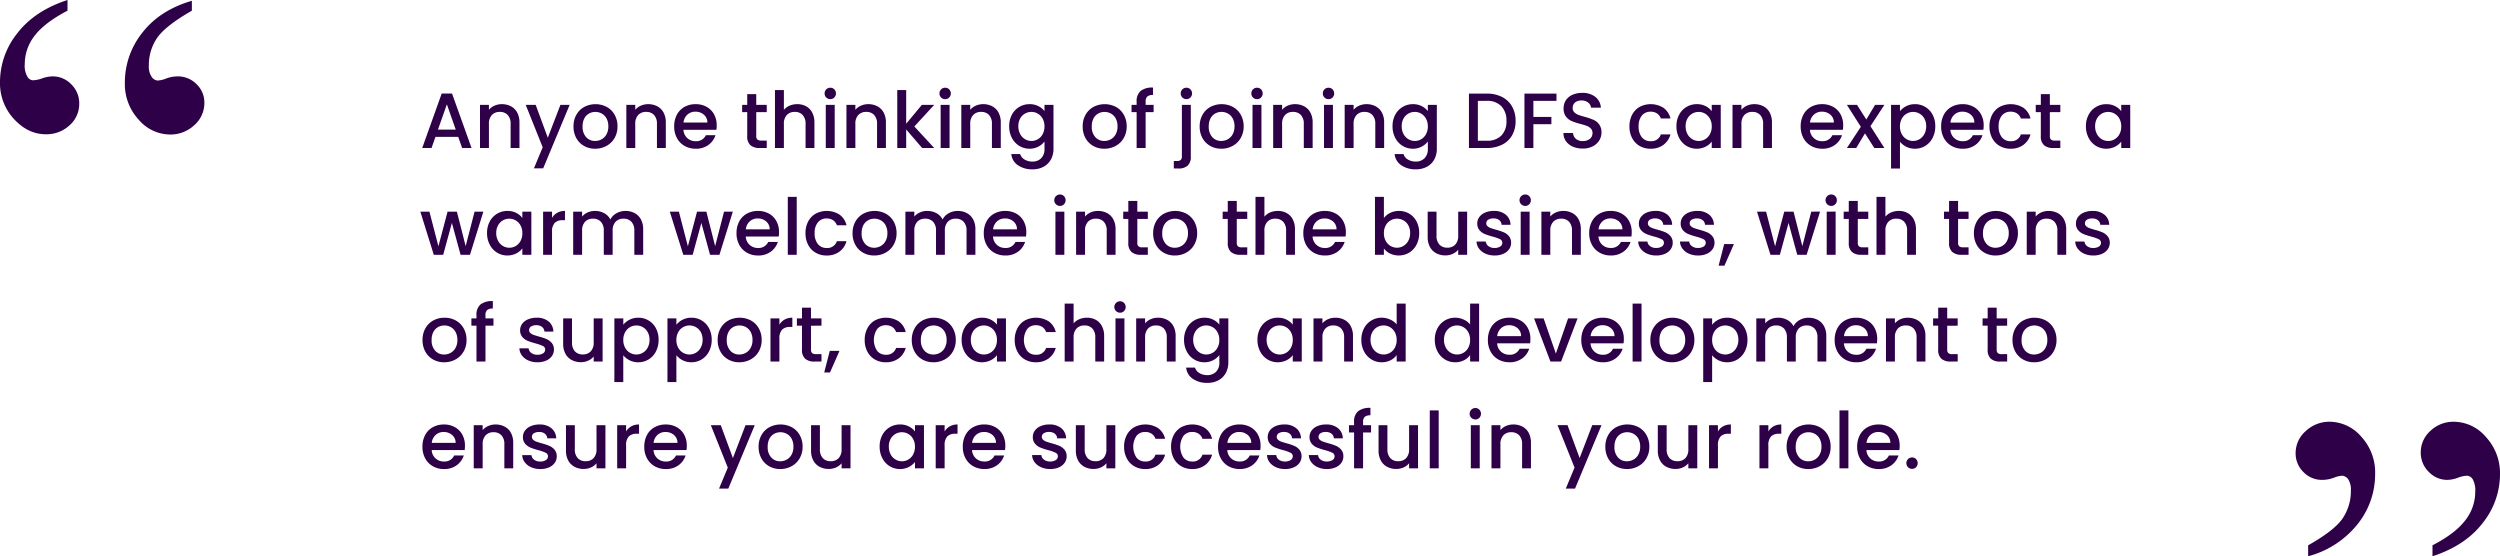 <?xml version="1.0" encoding="utf-8"?>
<svg xmlns="http://www.w3.org/2000/svg" width="702.422" height="156.293" viewBox="0 0 702.422 156.293">
  <g id="Group_228544" data-name="Group 228544" transform="translate(-9950.119 1086.587)">
    <g id="Group_228542" data-name="Group 228542" transform="translate(0 -278)">
      <g id="Group_228537" data-name="Group 228537" transform="translate(9325 -3192)">
        <path id="Path_109566" data-name="Path 109566" d="M19.088,32.413v3q-6.445,3.369-9.229,7.031a12.914,12.914,0,0,0-2.783,7.983,6.064,6.064,0,0,0,.732,3.516A1.9,1.9,0,0,0,9.42,54.972a8.484,8.484,0,0,0,2.563-.549,9.165,9.165,0,0,1,2.93-.549,7.171,7.171,0,0,1,5.237,2.234,7.423,7.423,0,0,1,2.234,5.457,7.979,7.979,0,0,1-2.71,6.042,9.5,9.5,0,0,1-6.738,2.527q-4.907,0-8.862-4.248A14.792,14.792,0,0,1,.119,55.411a21.977,21.977,0,0,1,4.871-13.66Q9.86,35.416,19.088,32.413Zm34.937.22v2.783q-7.4,4.248-9.741,7.617a13.5,13.5,0,0,0-2.344,7.91,4.925,4.925,0,0,0,.806,3.076,2.215,2.215,0,0,0,1.685,1.025,7.918,7.918,0,0,0,2.417-.586,9.375,9.375,0,0,1,3.223-.586,7.291,7.291,0,0,1,5.237,2.161,7.1,7.1,0,0,1,2.234,5.31,8.253,8.253,0,0,1-2.82,6.226A9.755,9.755,0,0,1,47.8,70.206a11.679,11.679,0,0,1-8.716-4.175,14.688,14.688,0,0,1-3.882-10.4A22.368,22.368,0,0,1,40.109,41.6Q45.016,35.27,54.025,32.633Z" transform="translate(625 2351)" fill="#2d0048"/>
        <path id="Path_109564" data-name="Path 109564" d="M3.634,70.206V67.13q7.4-4.175,9.7-7.581a13.7,13.7,0,0,0,2.307-7.874,5.3,5.3,0,0,0-.732-3.076,2.26,2.26,0,0,0-1.758-1.025,7.914,7.914,0,0,0-2.344.586,9.375,9.375,0,0,1-3.223.586,7.192,7.192,0,0,1-5.273-2.2A7.277,7.277,0,0,1,.119,41.2a8.178,8.178,0,0,1,2.82-6.152,9.661,9.661,0,0,1,6.848-2.637,11.791,11.791,0,0,1,8.752,4.175,14.8,14.8,0,0,1,3.918,10.547A22.413,22.413,0,0,1,17.514,61.2,26.423,26.423,0,0,1,3.634,70.206Zm34.937,0V67.13q6.372-3.3,9.192-6.995a12.959,12.959,0,0,0,2.82-8.02,6.455,6.455,0,0,0-.732-3.589,2.054,2.054,0,0,0-1.611-.952,8.027,8.027,0,0,0-2.563.586,9.125,9.125,0,0,1-2.93.586,7.115,7.115,0,0,1-5.237-2.271,7.459,7.459,0,0,1-2.234-5.42,8.093,8.093,0,0,1,2.71-6.079,9.332,9.332,0,0,1,6.665-2.563A11.916,11.916,0,0,1,53.585,36.7a14.922,14.922,0,0,1,3.955,10.51,21.977,21.977,0,0,1-4.871,13.66Q47.8,67.2,38.571,70.206Z" transform="translate(1270 2469.5)" fill="#2d0048"/>
        <path id="Path_109585" data-name="Path 109585" d="M10.868,19.876h-6.4L3.366,23H.748L6.226,7.688h2.9L14.608,23h-2.64Zm-.7-2.046L7.678,10.724,5.17,17.83ZM23.1,10.68a5.436,5.436,0,0,1,2.563.594,4.224,4.224,0,0,1,1.771,1.76,5.79,5.79,0,0,1,.638,2.816V23H25.586V16.224a3.518,3.518,0,0,0-.814-2.5,2.9,2.9,0,0,0-2.222-.869,2.933,2.933,0,0,0-2.233.869,3.489,3.489,0,0,0-.825,2.5V23H16.984V10.878h2.508v1.386A4.151,4.151,0,0,1,21.065,11.1,5.028,5.028,0,0,1,23.1,10.68Zm19.074.2L34.738,28.7h-2.6l2.464-5.9L29.832,10.878h2.794l3.41,9.24,3.542-9.24Zm7.15,12.32a6.208,6.208,0,0,1-3.1-.781,5.61,5.61,0,0,1-2.178-2.2,6.636,6.636,0,0,1-.792-3.289,6.509,6.509,0,0,1,.814-3.278,5.622,5.622,0,0,1,2.222-2.2,6.812,6.812,0,0,1,6.292,0,5.622,5.622,0,0,1,2.222,2.2,6.509,6.509,0,0,1,.814,3.278,6.374,6.374,0,0,1-.836,3.278A5.789,5.789,0,0,1,52.5,22.417,6.563,6.563,0,0,1,49.324,23.2Zm0-2.178a3.732,3.732,0,0,0,1.815-.462,3.52,3.52,0,0,0,1.375-1.386,4.456,4.456,0,0,0,.528-2.244,4.549,4.549,0,0,0-.506-2.233,3.416,3.416,0,0,0-1.342-1.375,3.67,3.67,0,0,0-1.8-.462,3.609,3.609,0,0,0-1.793.462,3.3,3.3,0,0,0-1.309,1.375,4.719,4.719,0,0,0-.484,2.233,4.253,4.253,0,0,0,1,3.025A3.308,3.308,0,0,0,49.324,21.02ZM64.218,10.68a5.436,5.436,0,0,1,2.563.594,4.224,4.224,0,0,1,1.771,1.76,5.79,5.79,0,0,1,.638,2.816V23H66.7V16.224a3.518,3.518,0,0,0-.814-2.5,2.9,2.9,0,0,0-2.222-.869,2.933,2.933,0,0,0-2.233.869,3.489,3.489,0,0,0-.825,2.5V23H58.1V10.878H60.61v1.386A4.151,4.151,0,0,1,62.183,11.1,5.029,5.029,0,0,1,64.218,10.68ZM83.49,16.642a7.841,7.841,0,0,1-.088,1.232H74.14a3.364,3.364,0,0,0,1.078,2.332,3.4,3.4,0,0,0,2.376.88,2.935,2.935,0,0,0,2.86-1.694H83.16a5.46,5.46,0,0,1-1.991,2.739A5.842,5.842,0,0,1,77.594,23.2a6.191,6.191,0,0,1-3.113-.781,5.557,5.557,0,0,1-2.156-2.2,6.711,6.711,0,0,1-.781-3.289,6.869,6.869,0,0,1,.759-3.289,5.338,5.338,0,0,1,2.134-2.189,6.351,6.351,0,0,1,3.157-.77,6.174,6.174,0,0,1,3.058.748,5.285,5.285,0,0,1,2.09,2.1A6.328,6.328,0,0,1,83.49,16.642Zm-2.618-.792a2.854,2.854,0,0,0-.99-2.222,3.54,3.54,0,0,0-2.4-.836,3.221,3.221,0,0,0-2.222.825,3.448,3.448,0,0,0-1.1,2.233ZM94.6,12.924v6.71a1.288,1.288,0,0,0,.319.979,1.586,1.586,0,0,0,1.089.3h1.54V23h-1.98a3.816,3.816,0,0,1-2.6-.792,3.264,3.264,0,0,1-.9-2.574v-6.71H90.64V10.878h1.43V7.864H94.6v3.014h2.948v2.046Zm11.528-2.244a5.084,5.084,0,0,1,2.475.594,4.228,4.228,0,0,1,1.716,1.76,5.873,5.873,0,0,1,.627,2.816V23H108.46V16.224a3.518,3.518,0,0,0-.814-2.5,2.9,2.9,0,0,0-2.222-.869,2.933,2.933,0,0,0-2.233.869,3.489,3.489,0,0,0-.825,2.5V23H99.858V6.72h2.508v5.566a4.205,4.205,0,0,1,1.617-1.188A5.406,5.406,0,0,1,106.128,10.68Zm9.284-1.408a1.578,1.578,0,0,1-1.606-1.606,1.578,1.578,0,0,1,1.606-1.606,1.528,1.528,0,0,1,1.122.462,1.647,1.647,0,0,1,0,2.288A1.528,1.528,0,0,1,115.412,9.272Zm1.232,1.606V23h-2.508V10.878Zm9.416-.2a5.436,5.436,0,0,1,2.563.594,4.224,4.224,0,0,1,1.771,1.76,5.79,5.79,0,0,1,.638,2.816V23h-2.486V16.224a3.518,3.518,0,0,0-.814-2.5,2.9,2.9,0,0,0-2.222-.869,2.933,2.933,0,0,0-2.233.869,3.489,3.489,0,0,0-.825,2.5V23h-2.508V10.878h2.508v1.386a4.152,4.152,0,0,1,1.573-1.166A5.028,5.028,0,0,1,126.06,10.68Zm12.958,6.27L144.606,23h-3.388l-4.488-5.214V23h-2.508V6.72h2.508v9.46l4.4-5.3h3.476Zm8.668-7.678a1.578,1.578,0,0,1-1.606-1.606,1.578,1.578,0,0,1,1.606-1.606,1.528,1.528,0,0,1,1.122.462,1.647,1.647,0,0,1,0,2.288A1.528,1.528,0,0,1,147.686,9.272Zm1.232,1.606V23H146.41V10.878Zm9.416-.2a5.436,5.436,0,0,1,2.563.594,4.224,4.224,0,0,1,1.771,1.76,5.79,5.79,0,0,1,.638,2.816V23H160.82V16.224a3.518,3.518,0,0,0-.814-2.5,2.9,2.9,0,0,0-2.222-.869,2.933,2.933,0,0,0-2.233.869,3.489,3.489,0,0,0-.825,2.5V23h-2.508V10.878h2.508v1.386A4.151,4.151,0,0,1,156.3,11.1,5.029,5.029,0,0,1,158.334,10.68Zm13.046,0a5.375,5.375,0,0,1,2.5.561,4.8,4.8,0,0,1,1.705,1.4v-1.76h2.53V23.2a6.194,6.194,0,0,1-.7,2.981,5.087,5.087,0,0,1-2.035,2.057,6.39,6.39,0,0,1-3.179.748,6.9,6.9,0,0,1-4.092-1.155,4.262,4.262,0,0,1-1.848-3.135h2.486a2.7,2.7,0,0,0,1.221,1.529,4.135,4.135,0,0,0,2.233.583,3.339,3.339,0,0,0,2.453-.924,3.61,3.61,0,0,0,.935-2.684V21.174a5.211,5.211,0,0,1-4.2,2.024,5.425,5.425,0,0,1-2.893-.8,5.667,5.667,0,0,1-2.068-2.244,6.9,6.9,0,0,1-.759-3.267,6.709,6.709,0,0,1,.759-3.234,5.53,5.53,0,0,1,4.961-2.97Zm4.2,6.248a4.389,4.389,0,0,0-.517-2.178,3.629,3.629,0,0,0-1.353-1.408,3.54,3.54,0,0,0-1.8-.484,3.6,3.6,0,0,0-1.8.473,3.567,3.567,0,0,0-1.353,1.386,4.327,4.327,0,0,0-.517,2.167,4.516,4.516,0,0,0,.517,2.2,3.648,3.648,0,0,0,1.364,1.441,3.5,3.5,0,0,0,1.793.5,3.54,3.54,0,0,0,1.8-.484,3.611,3.611,0,0,0,1.353-1.419A4.452,4.452,0,0,0,175.582,16.928ZM192.39,23.2a6.208,6.208,0,0,1-3.1-.781,5.61,5.61,0,0,1-2.178-2.2,6.636,6.636,0,0,1-.792-3.289,6.509,6.509,0,0,1,.814-3.278,5.623,5.623,0,0,1,2.222-2.2,6.812,6.812,0,0,1,6.292,0,5.622,5.622,0,0,1,2.222,2.2,6.509,6.509,0,0,1,.814,3.278,6.374,6.374,0,0,1-.836,3.278,5.789,5.789,0,0,1-2.277,2.211A6.563,6.563,0,0,1,192.39,23.2Zm0-2.178a3.732,3.732,0,0,0,1.815-.462,3.52,3.52,0,0,0,1.375-1.386,4.456,4.456,0,0,0,.528-2.244,4.549,4.549,0,0,0-.506-2.233,3.416,3.416,0,0,0-1.342-1.375,3.67,3.67,0,0,0-1.8-.462,3.609,3.609,0,0,0-1.793.462,3.3,3.3,0,0,0-1.309,1.375,4.719,4.719,0,0,0-.484,2.233,4.253,4.253,0,0,0,1,3.025A3.308,3.308,0,0,0,192.39,21.02Zm13.86-8.1h-2.244V23h-2.53V12.924h-1.43V10.878h1.43V10.02a3.815,3.815,0,0,1,1.111-3.047,5.268,5.268,0,0,1,3.487-.957v2.09a2.354,2.354,0,0,0-1.606.429,1.967,1.967,0,0,0-.462,1.485v.858h2.244Zm9.218-3.652a1.578,1.578,0,0,1-1.606-1.606,1.578,1.578,0,0,1,1.606-1.606,1.528,1.528,0,0,1,1.122.462,1.647,1.647,0,0,1,0,2.288A1.528,1.528,0,0,1,215.468,9.272Zm1.232,16.1a3.324,3.324,0,0,1-.891,2.585,3.738,3.738,0,0,1-2.585.8h-1.3V26.652h.858a1.586,1.586,0,0,0,1.089-.3,1.288,1.288,0,0,0,.319-.979v-14.5H216.7Zm8.558-2.178a6.208,6.208,0,0,1-3.1-.781,5.61,5.61,0,0,1-2.178-2.2,6.636,6.636,0,0,1-.792-3.289A6.509,6.509,0,0,1,220,13.65a5.623,5.623,0,0,1,2.222-2.2,6.812,6.812,0,0,1,6.292,0,5.622,5.622,0,0,1,2.222,2.2,6.509,6.509,0,0,1,.814,3.278,6.374,6.374,0,0,1-.836,3.278,5.789,5.789,0,0,1-2.277,2.211A6.563,6.563,0,0,1,225.258,23.2Zm0-2.178a3.732,3.732,0,0,0,1.815-.462,3.52,3.52,0,0,0,1.375-1.386,4.456,4.456,0,0,0,.528-2.244,4.549,4.549,0,0,0-.506-2.233,3.416,3.416,0,0,0-1.342-1.375,3.67,3.67,0,0,0-1.8-.462,3.609,3.609,0,0,0-1.793.462,3.3,3.3,0,0,0-1.309,1.375,4.719,4.719,0,0,0-.484,2.233,4.253,4.253,0,0,0,1,3.025A3.308,3.308,0,0,0,225.258,21.02ZM235.312,9.272a1.578,1.578,0,0,1-1.606-1.606,1.578,1.578,0,0,1,1.606-1.606,1.528,1.528,0,0,1,1.122.462,1.647,1.647,0,0,1,0,2.288A1.528,1.528,0,0,1,235.312,9.272Zm1.232,1.606V23h-2.508V10.878Zm9.416-.2a5.436,5.436,0,0,1,2.563.594,4.224,4.224,0,0,1,1.771,1.76,5.79,5.79,0,0,1,.638,2.816V23h-2.486V16.224a3.518,3.518,0,0,0-.814-2.5,2.9,2.9,0,0,0-2.222-.869,2.933,2.933,0,0,0-2.233.869,3.489,3.489,0,0,0-.825,2.5V23h-2.508V10.878h2.508v1.386a4.151,4.151,0,0,1,1.573-1.166A5.029,5.029,0,0,1,245.96,10.68ZM255.4,9.272a1.578,1.578,0,0,1-1.606-1.606A1.578,1.578,0,0,1,255.4,6.06a1.527,1.527,0,0,1,1.122.462,1.647,1.647,0,0,1,0,2.288A1.527,1.527,0,0,1,255.4,9.272Zm1.232,1.606V23h-2.508V10.878Zm9.416-.2a5.436,5.436,0,0,1,2.563.594,4.224,4.224,0,0,1,1.771,1.76,5.79,5.79,0,0,1,.638,2.816V23h-2.486V16.224a3.518,3.518,0,0,0-.814-2.5,2.9,2.9,0,0,0-2.222-.869,2.933,2.933,0,0,0-2.233.869,3.489,3.489,0,0,0-.825,2.5V23H259.93V10.878h2.508v1.386a4.152,4.152,0,0,1,1.573-1.166A5.029,5.029,0,0,1,266.046,10.68Zm13.046,0a5.376,5.376,0,0,1,2.5.561,4.8,4.8,0,0,1,1.7,1.4v-1.76h2.53V23.2a6.194,6.194,0,0,1-.7,2.981,5.087,5.087,0,0,1-2.035,2.057,6.39,6.39,0,0,1-3.179.748,6.9,6.9,0,0,1-4.092-1.155,4.262,4.262,0,0,1-1.848-3.135h2.486a2.7,2.7,0,0,0,1.221,1.529,4.135,4.135,0,0,0,2.233.583,3.339,3.339,0,0,0,2.453-.924,3.61,3.61,0,0,0,.935-2.684V21.174a5.211,5.211,0,0,1-4.2,2.024,5.425,5.425,0,0,1-2.893-.8,5.668,5.668,0,0,1-2.068-2.244,6.9,6.9,0,0,1-.759-3.267,6.708,6.708,0,0,1,.759-3.234,5.53,5.53,0,0,1,4.961-2.97Zm4.2,6.248a4.389,4.389,0,0,0-.517-2.178,3.629,3.629,0,0,0-1.353-1.408,3.54,3.54,0,0,0-1.8-.484,3.6,3.6,0,0,0-1.8.473,3.567,3.567,0,0,0-1.353,1.386,4.327,4.327,0,0,0-.517,2.167,4.516,4.516,0,0,0,.517,2.2,3.648,3.648,0,0,0,1.364,1.441,3.5,3.5,0,0,0,1.793.5,3.54,3.54,0,0,0,1.8-.484,3.611,3.611,0,0,0,1.353-1.419A4.452,4.452,0,0,0,283.294,16.928ZM299.838,7.71a9.313,9.313,0,0,1,4.279.935,6.689,6.689,0,0,1,2.838,2.684,8.073,8.073,0,0,1,1,4.081,7.892,7.892,0,0,1-1,4.048,6.61,6.61,0,0,1-2.838,2.629,9.5,9.5,0,0,1-4.279.913h-4.994V7.71Zm0,13.244a5.519,5.519,0,0,0,4.114-1.452,5.583,5.583,0,0,0,1.43-4.092,5.772,5.772,0,0,0-1.43-4.158,5.425,5.425,0,0,0-4.114-1.5h-2.486v11.2ZM319.44,7.71V9.756h-6.49v4.51h5.06v2.046h-5.06V23h-2.508V7.71Zm7.37,15.444a6.848,6.848,0,0,1-2.772-.539,4.549,4.549,0,0,1-1.936-1.529,3.883,3.883,0,0,1-.7-2.31h2.684a2.423,2.423,0,0,0,.781,1.628,2.769,2.769,0,0,0,1.947.638,3,3,0,0,0,2.024-.627,2.038,2.038,0,0,0,.726-1.617,1.766,1.766,0,0,0-.451-1.254,3.017,3.017,0,0,0-1.122-.748,16.919,16.919,0,0,0-1.859-.572,17.417,17.417,0,0,1-2.431-.8,4.017,4.017,0,0,1-1.6-1.265,3.656,3.656,0,0,1-.66-2.288,4.067,4.067,0,0,1,.66-2.31A4.216,4.216,0,0,1,323.95,8.04a6.715,6.715,0,0,1,2.75-.528,5.731,5.731,0,0,1,3.641,1.111,4.1,4.1,0,0,1,1.573,3.047h-2.772a2.008,2.008,0,0,0-.792-1.43,2.928,2.928,0,0,0-1.914-.594,2.716,2.716,0,0,0-1.76.55,1.916,1.916,0,0,0-.682,1.584,1.608,1.608,0,0,0,.429,1.155,3.029,3.029,0,0,0,1.089.715,16.9,16.9,0,0,0,1.8.572,18.834,18.834,0,0,1,2.475.836,4.12,4.12,0,0,1,1.628,1.287,3.7,3.7,0,0,1,.671,2.321,4.173,4.173,0,0,1-.627,2.2,4.523,4.523,0,0,1-1.826,1.661A6.021,6.021,0,0,1,326.81,23.154Zm13.134-6.226a6.869,6.869,0,0,1,.759-3.289,5.4,5.4,0,0,1,2.1-2.189,6.716,6.716,0,0,1,6.721.275,5.145,5.145,0,0,1,1.947,2.981h-2.706A2.862,2.862,0,0,0,347.71,13.3a3.119,3.119,0,0,0-1.826-.506,3.037,3.037,0,0,0-2.453,1.089,4.607,4.607,0,0,0-.913,3.047,4.653,4.653,0,0,0,.913,3.058,3.024,3.024,0,0,0,2.453,1.1,2.783,2.783,0,0,0,2.882-1.914h2.706a5.417,5.417,0,0,1-1.98,2.937,5.843,5.843,0,0,1-3.608,1.089,6.01,6.01,0,0,1-3.08-.781,5.474,5.474,0,0,1-2.1-2.2A6.869,6.869,0,0,1,339.944,16.928Zm13.2-.044a6.708,6.708,0,0,1,.759-3.234,5.53,5.53,0,0,1,4.961-2.97,5.292,5.292,0,0,1,2.5.561,5.067,5.067,0,0,1,1.7,1.4v-1.76h2.53V23h-2.53V21.2a4.981,4.981,0,0,1-1.738,1.43,5.625,5.625,0,0,1-5.368-.231,5.7,5.7,0,0,1-2.057-2.244A6.9,6.9,0,0,1,353.144,16.884Zm9.922.044a4.389,4.389,0,0,0-.517-2.178,3.629,3.629,0,0,0-1.353-1.408,3.54,3.54,0,0,0-1.8-.484,3.6,3.6,0,0,0-1.8.473,3.567,3.567,0,0,0-1.353,1.386,4.327,4.327,0,0,0-.517,2.167,4.516,4.516,0,0,0,.517,2.2,3.648,3.648,0,0,0,1.364,1.441,3.5,3.5,0,0,0,1.793.5,3.54,3.54,0,0,0,1.8-.484,3.611,3.611,0,0,0,1.353-1.419A4.452,4.452,0,0,0,363.066,16.928Zm11.946-6.248a5.436,5.436,0,0,1,2.563.594,4.224,4.224,0,0,1,1.771,1.76,5.79,5.79,0,0,1,.638,2.816V23H377.5V16.224a3.518,3.518,0,0,0-.814-2.5,2.9,2.9,0,0,0-2.222-.869,2.933,2.933,0,0,0-2.233.869,3.489,3.489,0,0,0-.825,2.5V23H368.9V10.878H371.4v1.386a4.152,4.152,0,0,1,1.573-1.166A5.029,5.029,0,0,1,375.012,10.68ZM400,16.642a7.839,7.839,0,0,1-.088,1.232h-9.262a3.364,3.364,0,0,0,1.078,2.332,3.4,3.4,0,0,0,2.376.88,2.935,2.935,0,0,0,2.86-1.694h2.706a5.46,5.46,0,0,1-1.991,2.739,5.842,5.842,0,0,1-3.575,1.067,6.191,6.191,0,0,1-3.113-.781,5.557,5.557,0,0,1-2.156-2.2,6.711,6.711,0,0,1-.781-3.289,6.869,6.869,0,0,1,.759-3.289,5.338,5.338,0,0,1,2.134-2.189,6.351,6.351,0,0,1,3.157-.77,6.174,6.174,0,0,1,3.058.748,5.285,5.285,0,0,1,2.09,2.1A6.327,6.327,0,0,1,400,16.642Zm-2.618-.792a2.854,2.854,0,0,0-.99-2.222,3.54,3.54,0,0,0-2.4-.836,3.221,3.221,0,0,0-2.222.825,3.448,3.448,0,0,0-1.1,2.233Zm10.274,1.012L411.576,23h-2.838l-2.618-4.114L403.656,23h-2.618l3.916-5.962-3.916-6.16h2.838l2.618,4.114,2.464-4.114h2.618Zm8.294-4.2a5.1,5.1,0,0,1,1.738-1.408,5.308,5.308,0,0,1,2.486-.572,5.5,5.5,0,0,1,4.95,2.97,6.789,6.789,0,0,1,.748,3.234,6.986,6.986,0,0,1-.748,3.267,5.59,5.59,0,0,1-2.057,2.244,5.425,5.425,0,0,1-2.893.8,5.26,5.26,0,0,1-2.464-.561,5.522,5.522,0,0,1-1.76-1.4v7.524h-2.508V10.878h2.508Zm7.37,4.224a4.327,4.327,0,0,0-.517-2.167,3.543,3.543,0,0,0-1.364-1.386,3.664,3.664,0,0,0-1.815-.473,3.559,3.559,0,0,0-1.793.484,3.6,3.6,0,0,0-1.364,1.408,4.389,4.389,0,0,0-.517,2.178,4.452,4.452,0,0,0,.517,2.189,3.576,3.576,0,0,0,3.157,1.9,3.538,3.538,0,0,0,1.815-.5,3.648,3.648,0,0,0,1.364-1.441A4.516,4.516,0,0,0,423.324,16.884Zm16.148-.242a7.839,7.839,0,0,1-.088,1.232h-9.262a3.364,3.364,0,0,0,1.078,2.332,3.4,3.4,0,0,0,2.376.88,2.935,2.935,0,0,0,2.86-1.694h2.706a5.46,5.46,0,0,1-1.991,2.739,5.842,5.842,0,0,1-3.575,1.067,6.191,6.191,0,0,1-3.113-.781,5.557,5.557,0,0,1-2.156-2.2,6.711,6.711,0,0,1-.781-3.289,6.869,6.869,0,0,1,.759-3.289,5.338,5.338,0,0,1,2.134-2.189,6.351,6.351,0,0,1,3.157-.77,6.174,6.174,0,0,1,3.058.748,5.285,5.285,0,0,1,2.09,2.1A6.327,6.327,0,0,1,439.472,16.642Zm-2.618-.792a2.854,2.854,0,0,0-.99-2.222,3.54,3.54,0,0,0-2.4-.836,3.221,3.221,0,0,0-2.222.825,3.448,3.448,0,0,0-1.1,2.233Zm4.246,1.078a6.869,6.869,0,0,1,.759-3.289,5.4,5.4,0,0,1,2.1-2.189,6.716,6.716,0,0,1,6.721.275,5.145,5.145,0,0,1,1.947,2.981h-2.706a2.862,2.862,0,0,0-1.056-1.408,3.119,3.119,0,0,0-1.826-.506,3.037,3.037,0,0,0-2.453,1.089,4.607,4.607,0,0,0-.913,3.047,4.653,4.653,0,0,0,.913,3.058,3.024,3.024,0,0,0,2.453,1.1,2.783,2.783,0,0,0,2.882-1.914h2.706a5.417,5.417,0,0,1-1.98,2.937A5.843,5.843,0,0,1,447.04,23.2a6.01,6.01,0,0,1-3.08-.781,5.474,5.474,0,0,1-2.1-2.2A6.869,6.869,0,0,1,441.1,16.928Zm16.962-4v6.71a1.288,1.288,0,0,0,.319.979,1.586,1.586,0,0,0,1.089.3h1.54V23h-1.98a3.816,3.816,0,0,1-2.6-.792,3.264,3.264,0,0,1-.9-2.574v-6.71H454.1V10.878h1.43V7.864h2.53v3.014h2.948v2.046Zm10.142,3.96a6.708,6.708,0,0,1,.759-3.234,5.53,5.53,0,0,1,4.961-2.97,5.292,5.292,0,0,1,2.5.561,5.067,5.067,0,0,1,1.7,1.4v-1.76h2.53V23h-2.53V21.2a4.981,4.981,0,0,1-1.738,1.43,5.625,5.625,0,0,1-5.368-.231,5.7,5.7,0,0,1-2.057-2.244A6.9,6.9,0,0,1,468.2,16.884Zm9.922.044a4.389,4.389,0,0,0-.517-2.178,3.629,3.629,0,0,0-1.353-1.408,3.54,3.54,0,0,0-1.8-.484,3.6,3.6,0,0,0-1.8.473,3.567,3.567,0,0,0-1.353,1.386,4.327,4.327,0,0,0-.517,2.167,4.516,4.516,0,0,0,.517,2.2,3.648,3.648,0,0,0,1.364,1.441,3.5,3.5,0,0,0,1.793.5,3.54,3.54,0,0,0,1.8-.484,3.611,3.611,0,0,0,1.353-1.419A4.452,4.452,0,0,0,478.126,16.928ZM17.93,40.878,14.168,53h-2.64L9.086,44.046,6.644,53H4L.22,40.878H2.772L5.3,50.624l2.574-9.746h2.618l2.464,9.7,2.508-9.7Zm1.034,6.006a6.709,6.709,0,0,1,.759-3.234,5.53,5.53,0,0,1,4.961-2.97,5.292,5.292,0,0,1,2.5.561,5.067,5.067,0,0,1,1.7,1.4v-1.76h2.53V53h-2.53V51.2a4.981,4.981,0,0,1-1.738,1.43A5.625,5.625,0,0,1,21.78,52.4a5.7,5.7,0,0,1-2.057-2.244A6.9,6.9,0,0,1,18.964,46.884Zm9.922.044a4.389,4.389,0,0,0-.517-2.178,3.629,3.629,0,0,0-1.353-1.408,3.54,3.54,0,0,0-1.8-.484,3.6,3.6,0,0,0-1.8.473,3.567,3.567,0,0,0-1.353,1.386,4.327,4.327,0,0,0-.517,2.167,4.516,4.516,0,0,0,.517,2.2,3.648,3.648,0,0,0,1.364,1.441,3.5,3.5,0,0,0,1.793.495,3.54,3.54,0,0,0,1.8-.484,3.611,3.611,0,0,0,1.353-1.419A4.452,4.452,0,0,0,28.886,46.928Zm8.338-4.29A3.939,3.939,0,0,1,38.687,41.2a4.327,4.327,0,0,1,2.167-.517v2.6h-.638a3.054,3.054,0,0,0-2.233.748,3.577,3.577,0,0,0-.759,2.6V53H34.716V40.878h2.508ZM57.838,40.68a5.436,5.436,0,0,1,2.563.594,4.291,4.291,0,0,1,1.782,1.76,5.709,5.709,0,0,1,.649,2.816V53H60.346V46.224a3.518,3.518,0,0,0-.814-2.5,2.9,2.9,0,0,0-2.222-.869,2.933,2.933,0,0,0-2.233.869,3.489,3.489,0,0,0-.825,2.5V53H51.766V46.224a3.518,3.518,0,0,0-.814-2.5,2.9,2.9,0,0,0-2.222-.869,2.933,2.933,0,0,0-2.233.869,3.489,3.489,0,0,0-.825,2.5V53H43.164V40.878h2.508v1.386A4.17,4.17,0,0,1,47.234,41.1a4.952,4.952,0,0,1,2.024-.418,5.388,5.388,0,0,1,2.6.616,4.211,4.211,0,0,1,1.76,1.782,4.066,4.066,0,0,1,1.716-1.749A5.075,5.075,0,0,1,57.838,40.68Zm30.184.2L84.26,53H81.62l-2.442-8.954L76.736,53H74.1L70.312,40.878h2.552l2.53,9.746,2.574-9.746h2.618l2.464,9.7,2.508-9.7ZM101,46.642a7.841,7.841,0,0,1-.088,1.232H91.652a3.364,3.364,0,0,0,1.078,2.332,3.4,3.4,0,0,0,2.376.88,2.935,2.935,0,0,0,2.86-1.694h2.706a5.46,5.46,0,0,1-1.991,2.739A5.842,5.842,0,0,1,95.106,53.2a6.191,6.191,0,0,1-3.113-.781,5.557,5.557,0,0,1-2.156-2.2,6.711,6.711,0,0,1-.781-3.289,6.869,6.869,0,0,1,.759-3.289,5.338,5.338,0,0,1,2.134-2.189,6.351,6.351,0,0,1,3.157-.77,6.174,6.174,0,0,1,3.058.748,5.285,5.285,0,0,1,2.09,2.1A6.328,6.328,0,0,1,101,46.642Zm-2.618-.792a2.854,2.854,0,0,0-.99-2.222,3.54,3.54,0,0,0-2.4-.836,3.221,3.221,0,0,0-2.222.825,3.448,3.448,0,0,0-1.1,2.233Zm7.59-9.13V53h-2.508V36.72Zm2.464,10.208a6.869,6.869,0,0,1,.759-3.289,5.4,5.4,0,0,1,2.1-2.189,6.716,6.716,0,0,1,6.721.275,5.144,5.144,0,0,1,1.947,2.981H117.26A2.862,2.862,0,0,0,116.2,43.3a3.119,3.119,0,0,0-1.826-.506,3.037,3.037,0,0,0-2.453,1.089,4.607,4.607,0,0,0-.913,3.047,4.653,4.653,0,0,0,.913,3.058,3.024,3.024,0,0,0,2.453,1.1,2.783,2.783,0,0,0,2.882-1.914h2.706a5.417,5.417,0,0,1-1.98,2.937,5.843,5.843,0,0,1-3.608,1.089,6.01,6.01,0,0,1-3.08-.781,5.474,5.474,0,0,1-2.1-2.2A6.869,6.869,0,0,1,108.438,46.928Zm19.294,6.27a6.208,6.208,0,0,1-3.1-.781,5.61,5.61,0,0,1-2.178-2.2,6.636,6.636,0,0,1-.792-3.289,6.509,6.509,0,0,1,.814-3.278,5.622,5.622,0,0,1,2.222-2.2,6.812,6.812,0,0,1,6.292,0,5.622,5.622,0,0,1,2.222,2.2,6.509,6.509,0,0,1,.814,3.278,6.374,6.374,0,0,1-.836,3.278,5.789,5.789,0,0,1-2.277,2.211A6.563,6.563,0,0,1,127.732,53.2Zm0-2.178a3.732,3.732,0,0,0,1.815-.462,3.52,3.52,0,0,0,1.375-1.386,4.456,4.456,0,0,0,.528-2.244,4.549,4.549,0,0,0-.506-2.233A3.416,3.416,0,0,0,129.6,43.32a3.67,3.67,0,0,0-1.8-.462A3.609,3.609,0,0,0,126,43.32a3.3,3.3,0,0,0-1.309,1.375,4.719,4.719,0,0,0-.484,2.233,4.253,4.253,0,0,0,1,3.025A3.308,3.308,0,0,0,127.732,51.02Zm23.452-10.34a5.436,5.436,0,0,1,2.563.594,4.291,4.291,0,0,1,1.782,1.76,5.709,5.709,0,0,1,.649,2.816V53h-2.486V46.224a3.518,3.518,0,0,0-.814-2.5,2.9,2.9,0,0,0-2.222-.869,2.933,2.933,0,0,0-2.233.869,3.489,3.489,0,0,0-.825,2.5V53h-2.486V46.224a3.518,3.518,0,0,0-.814-2.5,2.9,2.9,0,0,0-2.222-.869,2.933,2.933,0,0,0-2.233.869,3.489,3.489,0,0,0-.825,2.5V53H136.51V40.878h2.508v1.386A4.17,4.17,0,0,1,140.58,41.1a4.952,4.952,0,0,1,2.024-.418,5.388,5.388,0,0,1,2.6.616,4.211,4.211,0,0,1,1.76,1.782,4.065,4.065,0,0,1,1.716-1.749A5.075,5.075,0,0,1,151.184,40.68Zm19.294,5.962a7.841,7.841,0,0,1-.088,1.232h-9.262a3.364,3.364,0,0,0,1.078,2.332,3.4,3.4,0,0,0,2.376.88,2.935,2.935,0,0,0,2.86-1.694h2.706a5.46,5.46,0,0,1-1.991,2.739,5.842,5.842,0,0,1-3.575,1.067,6.191,6.191,0,0,1-3.113-.781,5.557,5.557,0,0,1-2.156-2.2,6.711,6.711,0,0,1-.781-3.289,6.869,6.869,0,0,1,.759-3.289,5.338,5.338,0,0,1,2.134-2.189,6.351,6.351,0,0,1,3.157-.77,6.174,6.174,0,0,1,3.058.748,5.285,5.285,0,0,1,2.09,2.1A6.328,6.328,0,0,1,170.478,46.642Zm-2.618-.792a2.854,2.854,0,0,0-.99-2.222,3.539,3.539,0,0,0-2.4-.836,3.221,3.221,0,0,0-2.222.825,3.448,3.448,0,0,0-1.1,2.233Zm12.078-6.578a1.606,1.606,0,1,1,0-3.212,1.528,1.528,0,0,1,1.122.462,1.647,1.647,0,0,1,0,2.288A1.528,1.528,0,0,1,179.938,39.272Zm1.232,1.606V53h-2.508V40.878Zm9.416-.2a5.436,5.436,0,0,1,2.563.594,4.224,4.224,0,0,1,1.771,1.76,5.79,5.79,0,0,1,.638,2.816V53h-2.486V46.224a3.518,3.518,0,0,0-.814-2.5,2.9,2.9,0,0,0-2.222-.869,2.933,2.933,0,0,0-2.233.869,3.489,3.489,0,0,0-.825,2.5V53H184.47V40.878h2.508v1.386a4.151,4.151,0,0,1,1.573-1.166A5.028,5.028,0,0,1,190.586,40.68Zm11.088,2.244v6.71a1.288,1.288,0,0,0,.319.979,1.586,1.586,0,0,0,1.089.3h1.54V53h-1.98a3.816,3.816,0,0,1-2.6-.792,3.264,3.264,0,0,1-.9-2.574v-6.71h-1.43V40.878h1.43V37.864h2.53v3.014h2.948v2.046ZM212.19,53.2a6.208,6.208,0,0,1-3.1-.781,5.61,5.61,0,0,1-2.178-2.2,6.636,6.636,0,0,1-.792-3.289,6.509,6.509,0,0,1,.814-3.278,5.623,5.623,0,0,1,2.222-2.2,6.812,6.812,0,0,1,6.292,0,5.622,5.622,0,0,1,2.222,2.2,6.509,6.509,0,0,1,.814,3.278,6.374,6.374,0,0,1-.836,3.278,5.789,5.789,0,0,1-2.277,2.211A6.563,6.563,0,0,1,212.19,53.2Zm0-2.178a3.732,3.732,0,0,0,1.815-.462,3.52,3.52,0,0,0,1.375-1.386,4.456,4.456,0,0,0,.528-2.244,4.549,4.549,0,0,0-.506-2.233,3.416,3.416,0,0,0-1.342-1.375,3.67,3.67,0,0,0-1.8-.462,3.609,3.609,0,0,0-1.793.462,3.3,3.3,0,0,0-1.309,1.375,4.719,4.719,0,0,0-.484,2.233,4.253,4.253,0,0,0,1,3.025A3.308,3.308,0,0,0,212.19,51.02Zm17.424-8.1v6.71a1.288,1.288,0,0,0,.319.979,1.586,1.586,0,0,0,1.089.3h1.54V53h-1.98a3.816,3.816,0,0,1-2.6-.792,3.264,3.264,0,0,1-.9-2.574v-6.71h-1.43V40.878h1.43V37.864h2.53v3.014h2.948v2.046Zm11.528-2.244a5.084,5.084,0,0,1,2.475.594,4.228,4.228,0,0,1,1.716,1.76,5.873,5.873,0,0,1,.627,2.816V53h-2.486V46.224a3.518,3.518,0,0,0-.814-2.5,2.9,2.9,0,0,0-2.222-.869,2.933,2.933,0,0,0-2.233.869,3.489,3.489,0,0,0-.825,2.5V53h-2.508V36.72h2.508v5.566A4.205,4.205,0,0,1,239,41.1,5.406,5.406,0,0,1,241.142,40.68Zm19.118,5.962a7.839,7.839,0,0,1-.088,1.232H250.91a3.364,3.364,0,0,0,1.078,2.332,3.4,3.4,0,0,0,2.376.88,2.935,2.935,0,0,0,2.86-1.694h2.706a5.46,5.46,0,0,1-1.991,2.739,5.842,5.842,0,0,1-3.575,1.067,6.191,6.191,0,0,1-3.113-.781,5.557,5.557,0,0,1-2.156-2.2,6.711,6.711,0,0,1-.781-3.289,6.869,6.869,0,0,1,.759-3.289,5.338,5.338,0,0,1,2.134-2.189,6.351,6.351,0,0,1,3.157-.77,6.174,6.174,0,0,1,3.058.748,5.285,5.285,0,0,1,2.09,2.1A6.327,6.327,0,0,1,260.26,46.642Zm-2.618-.792a2.854,2.854,0,0,0-.99-2.222,3.54,3.54,0,0,0-2.4-.836,3.221,3.221,0,0,0-2.222.825,3.448,3.448,0,0,0-1.1,2.233Zm13.31-3.168a4.757,4.757,0,0,1,1.749-1.441,5.412,5.412,0,0,1,2.475-.561,5.584,5.584,0,0,1,2.9.77,5.417,5.417,0,0,1,2.046,2.189,6.854,6.854,0,0,1,.748,3.245,6.986,6.986,0,0,1-.748,3.267,5.59,5.59,0,0,1-2.057,2.244,5.759,5.759,0,0,1-5.39.253,4.8,4.8,0,0,1-1.727-1.408V53h-2.508V36.72h2.508Zm7.37,4.2a4.327,4.327,0,0,0-.517-2.167,3.543,3.543,0,0,0-1.364-1.386,3.664,3.664,0,0,0-1.815-.473,3.559,3.559,0,0,0-1.793.484,3.6,3.6,0,0,0-1.364,1.408,4.389,4.389,0,0,0-.517,2.178,4.452,4.452,0,0,0,.517,2.189,3.576,3.576,0,0,0,3.157,1.9,3.538,3.538,0,0,0,1.815-.495,3.648,3.648,0,0,0,1.364-1.441A4.515,4.515,0,0,0,278.322,46.884Zm16.016-6.006V53H291.83V51.57a4.059,4.059,0,0,1-1.551,1.177,4.918,4.918,0,0,1-2.035.429,5.436,5.436,0,0,1-2.563-.594,4.291,4.291,0,0,1-1.782-1.76,5.71,5.71,0,0,1-.649-2.816V40.878h2.486v6.754a3.518,3.518,0,0,0,.814,2.5,2.9,2.9,0,0,0,2.222.869,2.933,2.933,0,0,0,2.233-.869,3.489,3.489,0,0,0,.825-2.5V40.878Zm7.7,12.32a6.107,6.107,0,0,1-2.563-.517,4.5,4.5,0,0,1-1.793-1.408,3.509,3.509,0,0,1-.7-1.991h2.6a1.77,1.77,0,0,0,.737,1.287,2.676,2.676,0,0,0,1.683.517,2.834,2.834,0,0,0,1.639-.407,1.228,1.228,0,0,0,.583-1.045,1.073,1.073,0,0,0-.649-1.012,12.166,12.166,0,0,0-2.057-.726,19.853,19.853,0,0,1-2.222-.726,3.9,3.9,0,0,1-1.485-1.078,2.825,2.825,0,0,1-.627-1.914,2.985,2.985,0,0,1,.572-1.771,3.809,3.809,0,0,1,1.639-1.265,6.124,6.124,0,0,1,2.453-.462,5.065,5.065,0,0,1,3.333,1.045,3.752,3.752,0,0,1,1.353,2.849h-2.508a1.786,1.786,0,0,0-.66-1.3,2.468,2.468,0,0,0-1.606-.484,2.607,2.607,0,0,0-1.518.374,1.158,1.158,0,0,0-.528.99,1.072,1.072,0,0,0,.352.814,2.507,2.507,0,0,0,.858.517q.506.187,1.5.473a16.275,16.275,0,0,1,2.167.715,4.034,4.034,0,0,1,1.463,1.067,2.823,2.823,0,0,1,.638,1.87,3.136,3.136,0,0,1-.572,1.848,3.792,3.792,0,0,1-1.617,1.276A6.025,6.025,0,0,1,302.038,53.2Zm8.624-13.926a1.606,1.606,0,1,1,0-3.212,1.528,1.528,0,0,1,1.122.462,1.647,1.647,0,0,1,0,2.288A1.528,1.528,0,0,1,310.662,39.272Zm1.232,1.606V53h-2.508V40.878Zm9.416-.2a5.436,5.436,0,0,1,2.563.594,4.224,4.224,0,0,1,1.771,1.76,5.79,5.79,0,0,1,.638,2.816V53H323.8V46.224a3.518,3.518,0,0,0-.814-2.5,2.9,2.9,0,0,0-2.222-.869,2.933,2.933,0,0,0-2.233.869,3.489,3.489,0,0,0-.825,2.5V53h-2.508V40.878H317.7v1.386a4.152,4.152,0,0,1,1.573-1.166A5.029,5.029,0,0,1,321.31,40.68Zm19.272,5.962a7.839,7.839,0,0,1-.088,1.232h-9.262a3.364,3.364,0,0,0,1.078,2.332,3.4,3.4,0,0,0,2.376.88,2.935,2.935,0,0,0,2.86-1.694h2.706a5.46,5.46,0,0,1-1.991,2.739,5.842,5.842,0,0,1-3.575,1.067,6.191,6.191,0,0,1-3.113-.781,5.557,5.557,0,0,1-2.156-2.2,6.711,6.711,0,0,1-.781-3.289,6.869,6.869,0,0,1,.759-3.289,5.338,5.338,0,0,1,2.134-2.189,6.351,6.351,0,0,1,3.157-.77,6.174,6.174,0,0,1,3.058.748,5.285,5.285,0,0,1,2.09,2.1A6.327,6.327,0,0,1,340.582,46.642Zm-2.618-.792a2.854,2.854,0,0,0-.99-2.222,3.54,3.54,0,0,0-2.4-.836,3.221,3.221,0,0,0-2.222.825,3.448,3.448,0,0,0-1.1,2.233Zm9.482,7.348a6.107,6.107,0,0,1-2.563-.517,4.5,4.5,0,0,1-1.793-1.408,3.509,3.509,0,0,1-.7-1.991h2.6a1.77,1.77,0,0,0,.737,1.287,2.676,2.676,0,0,0,1.683.517,2.834,2.834,0,0,0,1.639-.407,1.228,1.228,0,0,0,.583-1.045,1.073,1.073,0,0,0-.649-1.012,12.166,12.166,0,0,0-2.057-.726,19.853,19.853,0,0,1-2.222-.726,3.9,3.9,0,0,1-1.485-1.078,2.825,2.825,0,0,1-.627-1.914,2.985,2.985,0,0,1,.572-1.771,3.809,3.809,0,0,1,1.639-1.265,6.124,6.124,0,0,1,2.453-.462,5.065,5.065,0,0,1,3.333,1.045,3.752,3.752,0,0,1,1.353,2.849h-2.508a1.786,1.786,0,0,0-.66-1.3,2.468,2.468,0,0,0-1.606-.484,2.607,2.607,0,0,0-1.518.374,1.158,1.158,0,0,0-.528.99,1.072,1.072,0,0,0,.352.814,2.507,2.507,0,0,0,.858.517q.506.187,1.5.473a16.275,16.275,0,0,1,2.167.715,4.034,4.034,0,0,1,1.463,1.067,2.823,2.823,0,0,1,.638,1.87,3.136,3.136,0,0,1-.572,1.848,3.792,3.792,0,0,1-1.617,1.276A6.025,6.025,0,0,1,347.446,53.2Zm11.748,0a6.107,6.107,0,0,1-2.563-.517,4.5,4.5,0,0,1-1.793-1.408,3.509,3.509,0,0,1-.7-1.991h2.6a1.77,1.77,0,0,0,.737,1.287,2.676,2.676,0,0,0,1.683.517,2.834,2.834,0,0,0,1.639-.407,1.228,1.228,0,0,0,.583-1.045,1.073,1.073,0,0,0-.649-1.012,12.166,12.166,0,0,0-2.057-.726,19.853,19.853,0,0,1-2.222-.726,3.9,3.9,0,0,1-1.485-1.078,2.825,2.825,0,0,1-.627-1.914,2.985,2.985,0,0,1,.572-1.771,3.809,3.809,0,0,1,1.639-1.265A6.124,6.124,0,0,1,359,40.68a5.065,5.065,0,0,1,3.333,1.045,3.752,3.752,0,0,1,1.353,2.849h-2.508a1.786,1.786,0,0,0-.66-1.3,2.468,2.468,0,0,0-1.606-.484,2.607,2.607,0,0,0-1.518.374,1.158,1.158,0,0,0-.528.99,1.072,1.072,0,0,0,.352.814,2.507,2.507,0,0,0,.858.517q.506.187,1.5.473a16.275,16.275,0,0,1,2.167.715,4.034,4.034,0,0,1,1.463,1.067,2.823,2.823,0,0,1,.638,1.87,3.136,3.136,0,0,1-.572,1.848,3.792,3.792,0,0,1-1.617,1.276A6.025,6.025,0,0,1,359.194,53.2Zm10.1-3.212-2.662,6.072H365l1.562-6.072Zm24.2-9.108L389.73,53h-2.64l-2.442-8.954L382.206,53h-2.64l-3.784-12.122h2.552l2.53,9.746,2.574-9.746h2.618l2.464,9.7,2.508-9.7Zm3.146-1.606a1.606,1.606,0,1,1,0-3.212,1.528,1.528,0,0,1,1.122.462,1.647,1.647,0,0,1,0,2.288A1.528,1.528,0,0,1,396.638,39.272Zm1.232,1.606V53h-2.508V40.878Zm6.226,2.046v6.71a1.288,1.288,0,0,0,.319.979,1.586,1.586,0,0,0,1.089.3h1.54V53h-1.98a3.816,3.816,0,0,1-2.6-.792,3.264,3.264,0,0,1-.9-2.574v-6.71h-1.43V40.878h1.43V37.864h2.53v3.014h2.948v2.046Zm11.528-2.244a5.084,5.084,0,0,1,2.475.594,4.228,4.228,0,0,1,1.716,1.76,5.873,5.873,0,0,1,.627,2.816V53h-2.486V46.224a3.518,3.518,0,0,0-.814-2.5,2.9,2.9,0,0,0-2.222-.869,2.933,2.933,0,0,0-2.233.869,3.489,3.489,0,0,0-.825,2.5V53h-2.508V36.72h2.508v5.566a4.205,4.205,0,0,1,1.617-1.188A5.406,5.406,0,0,1,415.624,40.68Zm16.654,2.244v6.71a1.288,1.288,0,0,0,.319.979,1.586,1.586,0,0,0,1.089.3h1.54V53h-1.98a3.816,3.816,0,0,1-2.6-.792,3.264,3.264,0,0,1-.9-2.574v-6.71h-1.43V40.878h1.43V37.864h2.53v3.014h2.948v2.046ZM442.794,53.2a6.208,6.208,0,0,1-3.1-.781,5.611,5.611,0,0,1-2.178-2.2,6.636,6.636,0,0,1-.792-3.289,6.509,6.509,0,0,1,.814-3.278,5.622,5.622,0,0,1,2.222-2.2,6.812,6.812,0,0,1,6.292,0,5.622,5.622,0,0,1,2.222,2.2,6.509,6.509,0,0,1,.814,3.278,6.374,6.374,0,0,1-.836,3.278,5.789,5.789,0,0,1-2.277,2.211A6.563,6.563,0,0,1,442.794,53.2Zm0-2.178a3.732,3.732,0,0,0,1.815-.462,3.52,3.52,0,0,0,1.375-1.386,4.456,4.456,0,0,0,.528-2.244,4.549,4.549,0,0,0-.506-2.233,3.416,3.416,0,0,0-1.342-1.375,3.67,3.67,0,0,0-1.8-.462,3.609,3.609,0,0,0-1.793.462,3.3,3.3,0,0,0-1.309,1.375,4.719,4.719,0,0,0-.484,2.233,4.253,4.253,0,0,0,1,3.025A3.308,3.308,0,0,0,442.794,51.02Zm14.894-10.34a5.436,5.436,0,0,1,2.563.594,4.224,4.224,0,0,1,1.771,1.76,5.79,5.79,0,0,1,.638,2.816V53h-2.486V46.224a3.518,3.518,0,0,0-.814-2.5,2.9,2.9,0,0,0-2.222-.869,2.933,2.933,0,0,0-2.233.869,3.489,3.489,0,0,0-.825,2.5V53h-2.508V40.878h2.508v1.386a4.152,4.152,0,0,1,1.573-1.166A5.029,5.029,0,0,1,457.688,40.68ZM470.25,53.2a6.107,6.107,0,0,1-2.563-.517,4.5,4.5,0,0,1-1.793-1.408,3.509,3.509,0,0,1-.7-1.991h2.6a1.77,1.77,0,0,0,.737,1.287,2.676,2.676,0,0,0,1.683.517,2.834,2.834,0,0,0,1.639-.407,1.228,1.228,0,0,0,.583-1.045,1.073,1.073,0,0,0-.649-1.012,12.166,12.166,0,0,0-2.057-.726,19.853,19.853,0,0,1-2.222-.726,3.9,3.9,0,0,1-1.485-1.078,2.825,2.825,0,0,1-.627-1.914,2.985,2.985,0,0,1,.572-1.771,3.809,3.809,0,0,1,1.639-1.265,6.124,6.124,0,0,1,2.453-.462,5.065,5.065,0,0,1,3.333,1.045,3.752,3.752,0,0,1,1.353,2.849H472.23a1.786,1.786,0,0,0-.66-1.3,2.468,2.468,0,0,0-1.606-.484,2.607,2.607,0,0,0-1.518.374,1.158,1.158,0,0,0-.528.99,1.072,1.072,0,0,0,.352.814,2.507,2.507,0,0,0,.858.517q.506.187,1.5.473a16.275,16.275,0,0,1,2.167.715,4.034,4.034,0,0,1,1.463,1.067,2.823,2.823,0,0,1,.638,1.87,3.136,3.136,0,0,1-.572,1.848,3.792,3.792,0,0,1-1.617,1.276A6.025,6.025,0,0,1,470.25,53.2ZM6.908,83.2a6.208,6.208,0,0,1-3.1-.781,5.61,5.61,0,0,1-2.178-2.2,6.636,6.636,0,0,1-.792-3.289A6.509,6.509,0,0,1,1.65,73.65a5.623,5.623,0,0,1,2.222-2.2,6.448,6.448,0,0,1,3.146-.77,6.448,6.448,0,0,1,3.146.77,5.623,5.623,0,0,1,2.222,2.2,6.509,6.509,0,0,1,.814,3.278,6.374,6.374,0,0,1-.836,3.278,5.789,5.789,0,0,1-2.277,2.211A6.563,6.563,0,0,1,6.908,83.2Zm0-2.178a3.732,3.732,0,0,0,1.815-.462A3.52,3.52,0,0,0,10.1,79.172a4.456,4.456,0,0,0,.528-2.244,4.549,4.549,0,0,0-.506-2.233A3.416,3.416,0,0,0,8.778,73.32a3.67,3.67,0,0,0-1.8-.462,3.609,3.609,0,0,0-1.793.462,3.3,3.3,0,0,0-1.309,1.375,4.719,4.719,0,0,0-.484,2.233,4.253,4.253,0,0,0,1,3.025A3.308,3.308,0,0,0,6.908,81.02Zm13.86-8.1H18.524V83h-2.53V72.924h-1.43V70.878h1.43V70.02A3.815,3.815,0,0,1,17.1,66.973a5.268,5.268,0,0,1,3.487-.957v2.09a2.354,2.354,0,0,0-1.606.429,1.967,1.967,0,0,0-.462,1.485v.858h2.244ZM33.11,83.2a6.107,6.107,0,0,1-2.563-.517,4.5,4.5,0,0,1-1.793-1.408,3.51,3.51,0,0,1-.7-1.991h2.6a1.77,1.77,0,0,0,.737,1.287,2.676,2.676,0,0,0,1.683.517,2.835,2.835,0,0,0,1.639-.407,1.228,1.228,0,0,0,.583-1.045,1.073,1.073,0,0,0-.649-1.012,12.165,12.165,0,0,0-2.057-.726,19.851,19.851,0,0,1-2.222-.726,3.9,3.9,0,0,1-1.485-1.078,2.825,2.825,0,0,1-.627-1.914,2.985,2.985,0,0,1,.572-1.771,3.809,3.809,0,0,1,1.639-1.265,6.124,6.124,0,0,1,2.453-.462,5.065,5.065,0,0,1,3.333,1.045A3.752,3.752,0,0,1,37.6,74.574H35.09a1.786,1.786,0,0,0-.66-1.3,2.468,2.468,0,0,0-1.606-.484,2.607,2.607,0,0,0-1.518.374,1.158,1.158,0,0,0-.528.99,1.072,1.072,0,0,0,.352.814,2.507,2.507,0,0,0,.858.517q.506.187,1.5.473a16.273,16.273,0,0,1,2.167.715,4.034,4.034,0,0,1,1.463,1.067,2.823,2.823,0,0,1,.638,1.87,3.136,3.136,0,0,1-.572,1.848,3.792,3.792,0,0,1-1.617,1.276A6.025,6.025,0,0,1,33.11,83.2Zm18.326-12.32V83H48.928V81.57a4.06,4.06,0,0,1-1.551,1.177,4.918,4.918,0,0,1-2.035.429,5.436,5.436,0,0,1-2.563-.594A4.291,4.291,0,0,1,41,80.822a5.709,5.709,0,0,1-.649-2.816V70.878h2.486v6.754a3.518,3.518,0,0,0,.814,2.5A2.9,2.9,0,0,0,45.87,81a2.933,2.933,0,0,0,2.233-.869,3.489,3.489,0,0,0,.825-2.5V70.878Zm5.808,1.782a5.1,5.1,0,0,1,1.738-1.408,5.308,5.308,0,0,1,2.486-.572,5.5,5.5,0,0,1,4.95,2.97,6.789,6.789,0,0,1,.748,3.234,6.986,6.986,0,0,1-.748,3.267,5.59,5.59,0,0,1-2.057,2.244,5.425,5.425,0,0,1-2.893.8A5.26,5.26,0,0,1,59,82.637a5.522,5.522,0,0,1-1.76-1.4v7.524H54.736V70.878h2.508Zm7.37,4.224a4.327,4.327,0,0,0-.517-2.167,3.543,3.543,0,0,0-1.364-1.386,3.664,3.664,0,0,0-1.815-.473,3.559,3.559,0,0,0-1.793.484,3.6,3.6,0,0,0-1.364,1.408,4.389,4.389,0,0,0-.517,2.178,4.452,4.452,0,0,0,.517,2.189,3.576,3.576,0,0,0,3.157,1.9,3.538,3.538,0,0,0,1.815-.495A3.648,3.648,0,0,0,64.1,79.084,4.516,4.516,0,0,0,64.614,76.884ZM72.16,72.66A5.1,5.1,0,0,1,73.9,71.252a5.308,5.308,0,0,1,2.486-.572,5.5,5.5,0,0,1,4.95,2.97,6.789,6.789,0,0,1,.748,3.234,6.986,6.986,0,0,1-.748,3.267,5.59,5.59,0,0,1-2.057,2.244,5.425,5.425,0,0,1-2.893.8,5.26,5.26,0,0,1-2.464-.561,5.522,5.522,0,0,1-1.76-1.4v7.524H69.652V70.878H72.16Zm7.37,4.224a4.327,4.327,0,0,0-.517-2.167,3.543,3.543,0,0,0-1.364-1.386,3.664,3.664,0,0,0-1.815-.473,3.559,3.559,0,0,0-1.793.484,3.6,3.6,0,0,0-1.364,1.408,4.389,4.389,0,0,0-.517,2.178,4.452,4.452,0,0,0,.517,2.189,3.576,3.576,0,0,0,3.157,1.9,3.538,3.538,0,0,0,1.815-.495,3.648,3.648,0,0,0,1.364-1.441A4.516,4.516,0,0,0,79.53,76.884Zm10.3,6.314a6.208,6.208,0,0,1-3.1-.781,5.61,5.61,0,0,1-2.178-2.2,6.636,6.636,0,0,1-.792-3.289,6.509,6.509,0,0,1,.814-3.278,5.622,5.622,0,0,1,2.222-2.2,6.812,6.812,0,0,1,6.292,0,5.623,5.623,0,0,1,2.222,2.2,6.509,6.509,0,0,1,.814,3.278,6.374,6.374,0,0,1-.836,3.278A5.789,5.789,0,0,1,93,82.417,6.563,6.563,0,0,1,89.826,83.2Zm0-2.178a3.732,3.732,0,0,0,1.815-.462,3.52,3.52,0,0,0,1.375-1.386,4.456,4.456,0,0,0,.528-2.244,4.549,4.549,0,0,0-.506-2.233A3.416,3.416,0,0,0,91.7,73.32a3.67,3.67,0,0,0-1.8-.462,3.609,3.609,0,0,0-1.793.462,3.3,3.3,0,0,0-1.309,1.375,4.719,4.719,0,0,0-.484,2.233,4.253,4.253,0,0,0,1,3.025A3.308,3.308,0,0,0,89.826,81.02Zm11.286-8.382a3.939,3.939,0,0,1,1.463-1.441,4.327,4.327,0,0,1,2.167-.517v2.6H104.1a3.054,3.054,0,0,0-2.233.748,3.577,3.577,0,0,0-.759,2.6V83H98.6V70.878h2.508Zm8.866.286v6.71a1.288,1.288,0,0,0,.319.979,1.586,1.586,0,0,0,1.089.3h1.54V83h-1.98a3.816,3.816,0,0,1-2.6-.792,3.264,3.264,0,0,1-.9-2.574v-6.71h-1.43V70.878h1.43V67.864h2.53v3.014h2.948v2.046Zm8.008,7.062-2.662,6.072H113.7l1.562-6.072Zm7.084-3.058a6.869,6.869,0,0,1,.759-3.289,5.4,5.4,0,0,1,2.1-2.189,6.716,6.716,0,0,1,6.721.275,5.144,5.144,0,0,1,1.947,2.981h-2.706a2.862,2.862,0,0,0-1.056-1.408,3.119,3.119,0,0,0-1.826-.506,3.037,3.037,0,0,0-2.453,1.089,5.559,5.559,0,0,0,0,6.105,3.024,3.024,0,0,0,2.453,1.1,2.783,2.783,0,0,0,2.882-1.914H136.6a5.417,5.417,0,0,1-1.98,2.937A5.843,5.843,0,0,1,131.01,83.2a6.01,6.01,0,0,1-3.08-.781,5.474,5.474,0,0,1-2.1-2.2A6.869,6.869,0,0,1,125.07,76.928Zm19.294,6.27a6.208,6.208,0,0,1-3.1-.781,5.61,5.61,0,0,1-2.178-2.2,6.636,6.636,0,0,1-.792-3.289,6.509,6.509,0,0,1,.814-3.278,5.623,5.623,0,0,1,2.222-2.2,6.812,6.812,0,0,1,6.292,0,5.622,5.622,0,0,1,2.222,2.2,6.509,6.509,0,0,1,.814,3.278,6.374,6.374,0,0,1-.836,3.278,5.789,5.789,0,0,1-2.277,2.211A6.563,6.563,0,0,1,144.364,83.2Zm0-2.178a3.732,3.732,0,0,0,1.815-.462,3.52,3.52,0,0,0,1.375-1.386,4.456,4.456,0,0,0,.528-2.244,4.549,4.549,0,0,0-.506-2.233,3.416,3.416,0,0,0-1.342-1.375,3.67,3.67,0,0,0-1.8-.462,3.609,3.609,0,0,0-1.793.462,3.3,3.3,0,0,0-1.309,1.375,4.719,4.719,0,0,0-.484,2.233,4.253,4.253,0,0,0,1,3.025A3.308,3.308,0,0,0,144.364,81.02Zm7.942-4.136a6.709,6.709,0,0,1,.759-3.234,5.53,5.53,0,0,1,4.961-2.97,5.292,5.292,0,0,1,2.5.561,5.067,5.067,0,0,1,1.7,1.4v-1.76h2.53V83h-2.53V81.2a4.981,4.981,0,0,1-1.738,1.43,5.625,5.625,0,0,1-5.368-.231,5.7,5.7,0,0,1-2.057-2.244A6.9,6.9,0,0,1,152.306,76.884Zm9.922.044a4.389,4.389,0,0,0-.517-2.178,3.629,3.629,0,0,0-1.353-1.408,3.54,3.54,0,0,0-1.8-.484,3.6,3.6,0,0,0-1.8.473,3.567,3.567,0,0,0-1.353,1.386,4.327,4.327,0,0,0-.517,2.167,4.516,4.516,0,0,0,.517,2.2,3.648,3.648,0,0,0,1.364,1.441,3.5,3.5,0,0,0,1.793.495,3.54,3.54,0,0,0,1.8-.484,3.611,3.611,0,0,0,1.353-1.419A4.452,4.452,0,0,0,162.228,76.928Zm4.994,0a6.869,6.869,0,0,1,.759-3.289,5.4,5.4,0,0,1,2.1-2.189,6.716,6.716,0,0,1,6.721.275,5.144,5.144,0,0,1,1.947,2.981h-2.706a2.862,2.862,0,0,0-1.056-1.408,3.119,3.119,0,0,0-1.826-.506,3.037,3.037,0,0,0-2.453,1.089,5.559,5.559,0,0,0,0,6.105,3.024,3.024,0,0,0,2.453,1.1,2.783,2.783,0,0,0,2.882-1.914h2.706a5.417,5.417,0,0,1-1.98,2.937,5.843,5.843,0,0,1-3.608,1.089,6.01,6.01,0,0,1-3.08-.781,5.474,5.474,0,0,1-2.1-2.2A6.869,6.869,0,0,1,167.222,76.928Zm20.306-6.248a5.084,5.084,0,0,1,2.475.594,4.228,4.228,0,0,1,1.716,1.76,5.873,5.873,0,0,1,.627,2.816V83H189.86V76.224a3.518,3.518,0,0,0-.814-2.5,2.9,2.9,0,0,0-2.222-.869,2.933,2.933,0,0,0-2.233.869,3.489,3.489,0,0,0-.825,2.5V83h-2.508V66.72h2.508v5.566a4.205,4.205,0,0,1,1.617-1.188A5.406,5.406,0,0,1,187.528,70.68Zm9.284-1.408a1.606,1.606,0,1,1,0-3.212,1.528,1.528,0,0,1,1.122.462,1.647,1.647,0,0,1,0,2.288A1.528,1.528,0,0,1,196.812,69.272Zm1.232,1.606V83h-2.508V70.878Zm9.416-.2a5.436,5.436,0,0,1,2.563.594,4.224,4.224,0,0,1,1.771,1.76,5.79,5.79,0,0,1,.638,2.816V83h-2.486V76.224a3.518,3.518,0,0,0-.814-2.5,2.9,2.9,0,0,0-2.222-.869,2.933,2.933,0,0,0-2.233.869,3.489,3.489,0,0,0-.825,2.5V83h-2.508V70.878h2.508v1.386a4.151,4.151,0,0,1,1.573-1.166A5.029,5.029,0,0,1,207.46,70.68Zm13.046,0a5.375,5.375,0,0,1,2.5.561,4.8,4.8,0,0,1,1.705,1.4v-1.76h2.53V83.2a6.194,6.194,0,0,1-.7,2.981,5.087,5.087,0,0,1-2.035,2.057,6.39,6.39,0,0,1-3.179.748,6.9,6.9,0,0,1-4.092-1.155,4.262,4.262,0,0,1-1.848-3.135h2.486a2.7,2.7,0,0,0,1.221,1.529,4.135,4.135,0,0,0,2.233.583,3.339,3.339,0,0,0,2.453-.924,3.61,3.61,0,0,0,.935-2.684V81.174a5.211,5.211,0,0,1-4.2,2.024,5.425,5.425,0,0,1-2.893-.8,5.667,5.667,0,0,1-2.068-2.244,6.9,6.9,0,0,1-.759-3.267,6.709,6.709,0,0,1,.759-3.234,5.53,5.53,0,0,1,4.961-2.97Zm4.2,6.248a4.389,4.389,0,0,0-.517-2.178,3.629,3.629,0,0,0-1.353-1.408,3.54,3.54,0,0,0-1.8-.484,3.6,3.6,0,0,0-1.8.473,3.567,3.567,0,0,0-1.353,1.386,4.327,4.327,0,0,0-.517,2.167,4.516,4.516,0,0,0,.517,2.2,3.648,3.648,0,0,0,1.364,1.441,3.5,3.5,0,0,0,1.793.495,3.54,3.54,0,0,0,1.8-.484,3.611,3.611,0,0,0,1.353-1.419A4.452,4.452,0,0,0,224.708,76.928Zm10.714-.044a6.709,6.709,0,0,1,.759-3.234,5.53,5.53,0,0,1,4.961-2.97,5.292,5.292,0,0,1,2.5.561,5.067,5.067,0,0,1,1.7,1.4v-1.76h2.53V83h-2.53V81.2a4.981,4.981,0,0,1-1.738,1.43,5.625,5.625,0,0,1-5.368-.231,5.7,5.7,0,0,1-2.057-2.244A6.9,6.9,0,0,1,235.422,76.884Zm9.922.044a4.389,4.389,0,0,0-.517-2.178,3.629,3.629,0,0,0-1.353-1.408,3.54,3.54,0,0,0-1.8-.484,3.6,3.6,0,0,0-1.8.473,3.567,3.567,0,0,0-1.353,1.386A4.327,4.327,0,0,0,238,76.884a4.516,4.516,0,0,0,.517,2.2,3.648,3.648,0,0,0,1.364,1.441,3.5,3.5,0,0,0,1.793.495,3.54,3.54,0,0,0,1.8-.484,3.611,3.611,0,0,0,1.353-1.419A4.452,4.452,0,0,0,245.344,76.928ZM257.29,70.68a5.436,5.436,0,0,1,2.563.594,4.224,4.224,0,0,1,1.771,1.76,5.79,5.79,0,0,1,.638,2.816V83h-2.486V76.224a3.518,3.518,0,0,0-.814-2.5,2.9,2.9,0,0,0-2.222-.869,2.933,2.933,0,0,0-2.233.869,3.489,3.489,0,0,0-.825,2.5V83h-2.508V70.878h2.508v1.386a4.151,4.151,0,0,1,1.573-1.166A5.029,5.029,0,0,1,257.29,70.68Zm7.326,6.2a6.708,6.708,0,0,1,.759-3.234,5.531,5.531,0,0,1,4.983-2.97,5.685,5.685,0,0,1,2.343.517,4.794,4.794,0,0,1,1.837,1.375V66.72h2.53V83h-2.53V81.174a4.7,4.7,0,0,1-1.7,1.452,5.29,5.29,0,0,1-2.5.572,5.425,5.425,0,0,1-2.893-.8,5.668,5.668,0,0,1-2.068-2.244A6.9,6.9,0,0,1,264.616,76.884Zm9.922.044a4.389,4.389,0,0,0-.517-2.178,3.629,3.629,0,0,0-1.353-1.408,3.54,3.54,0,0,0-1.8-.484,3.6,3.6,0,0,0-1.8.473,3.567,3.567,0,0,0-1.353,1.386,4.327,4.327,0,0,0-.517,2.167,4.516,4.516,0,0,0,.517,2.2,3.648,3.648,0,0,0,1.364,1.441,3.5,3.5,0,0,0,1.793.495,3.54,3.54,0,0,0,1.8-.484,3.611,3.611,0,0,0,1.353-1.419A4.452,4.452,0,0,0,274.538,76.928Zm10.714-.044a6.708,6.708,0,0,1,.759-3.234,5.531,5.531,0,0,1,4.983-2.97,5.685,5.685,0,0,1,2.343.517,4.794,4.794,0,0,1,1.837,1.375V66.72h2.53V83h-2.53V81.174a4.7,4.7,0,0,1-1.7,1.452,5.29,5.29,0,0,1-2.5.572,5.425,5.425,0,0,1-2.893-.8,5.668,5.668,0,0,1-2.068-2.244A6.9,6.9,0,0,1,285.252,76.884Zm9.922.044a4.389,4.389,0,0,0-.517-2.178,3.629,3.629,0,0,0-1.353-1.408,3.54,3.54,0,0,0-1.8-.484,3.6,3.6,0,0,0-1.8.473,3.567,3.567,0,0,0-1.353,1.386,4.327,4.327,0,0,0-.517,2.167,4.516,4.516,0,0,0,.517,2.2,3.648,3.648,0,0,0,1.364,1.441,3.5,3.5,0,0,0,1.793.495,3.54,3.54,0,0,0,1.8-.484,3.611,3.611,0,0,0,1.353-1.419A4.452,4.452,0,0,0,295.174,76.928Zm16.94-.286a7.839,7.839,0,0,1-.088,1.232h-9.262a3.364,3.364,0,0,0,1.078,2.332,3.4,3.4,0,0,0,2.376.88,2.935,2.935,0,0,0,2.86-1.694h2.706a5.46,5.46,0,0,1-1.991,2.739,5.842,5.842,0,0,1-3.575,1.067,6.191,6.191,0,0,1-3.113-.781,5.557,5.557,0,0,1-2.156-2.2,6.711,6.711,0,0,1-.781-3.289,6.869,6.869,0,0,1,.759-3.289,5.338,5.338,0,0,1,2.134-2.189,6.351,6.351,0,0,1,3.157-.77,6.174,6.174,0,0,1,3.058.748,5.285,5.285,0,0,1,2.09,2.1A6.327,6.327,0,0,1,312.114,76.642ZM309.5,75.85a2.854,2.854,0,0,0-.99-2.222,3.54,3.54,0,0,0-2.4-.836,3.221,3.221,0,0,0-2.222.825,3.448,3.448,0,0,0-1.1,2.233Zm9.768,4.906,3.432-9.878h2.662L320.738,83h-2.992l-4.6-12.122h2.684Zm19.1-4.114a7.839,7.839,0,0,1-.088,1.232H329.01a3.364,3.364,0,0,0,1.078,2.332,3.4,3.4,0,0,0,2.376.88,2.935,2.935,0,0,0,2.86-1.694h2.706a5.46,5.46,0,0,1-1.991,2.739,5.842,5.842,0,0,1-3.575,1.067,6.191,6.191,0,0,1-3.113-.781,5.557,5.557,0,0,1-2.156-2.2,6.711,6.711,0,0,1-.781-3.289,6.869,6.869,0,0,1,.759-3.289,5.338,5.338,0,0,1,2.134-2.189,6.351,6.351,0,0,1,3.157-.77,6.174,6.174,0,0,1,3.058.748,5.285,5.285,0,0,1,2.09,2.1A6.327,6.327,0,0,1,338.36,76.642Zm-2.618-.792a2.854,2.854,0,0,0-.99-2.222,3.54,3.54,0,0,0-2.4-.836,3.221,3.221,0,0,0-2.222.825,3.448,3.448,0,0,0-1.1,2.233Zm7.59-9.13V83h-2.508V66.72ZM351.89,83.2a6.208,6.208,0,0,1-3.1-.781,5.611,5.611,0,0,1-2.178-2.2,6.636,6.636,0,0,1-.792-3.289,6.509,6.509,0,0,1,.814-3.278,5.622,5.622,0,0,1,2.222-2.2,6.812,6.812,0,0,1,6.292,0,5.623,5.623,0,0,1,2.222,2.2,6.509,6.509,0,0,1,.814,3.278,6.374,6.374,0,0,1-.836,3.278,5.789,5.789,0,0,1-2.277,2.211A6.563,6.563,0,0,1,351.89,83.2Zm0-2.178a3.732,3.732,0,0,0,1.815-.462,3.52,3.52,0,0,0,1.375-1.386,4.456,4.456,0,0,0,.528-2.244,4.549,4.549,0,0,0-.506-2.233,3.416,3.416,0,0,0-1.342-1.375,3.67,3.67,0,0,0-1.8-.462,3.609,3.609,0,0,0-1.793.462,3.3,3.3,0,0,0-1.309,1.375,4.719,4.719,0,0,0-.484,2.233,4.253,4.253,0,0,0,1,3.025A3.308,3.308,0,0,0,351.89,81.02Zm11.286-8.36a5.1,5.1,0,0,1,1.738-1.408,5.308,5.308,0,0,1,2.486-.572,5.5,5.5,0,0,1,4.95,2.97,6.789,6.789,0,0,1,.748,3.234,6.986,6.986,0,0,1-.748,3.267,5.59,5.59,0,0,1-2.057,2.244,5.425,5.425,0,0,1-2.893.8,5.26,5.26,0,0,1-2.464-.561,5.522,5.522,0,0,1-1.76-1.4v7.524h-2.508V70.878h2.508Zm7.37,4.224a4.327,4.327,0,0,0-.517-2.167,3.543,3.543,0,0,0-1.364-1.386,3.664,3.664,0,0,0-1.815-.473,3.559,3.559,0,0,0-1.793.484,3.6,3.6,0,0,0-1.364,1.408,4.389,4.389,0,0,0-.517,2.178,4.452,4.452,0,0,0,.517,2.189,3.576,3.576,0,0,0,3.157,1.9,3.538,3.538,0,0,0,1.815-.495,3.648,3.648,0,0,0,1.364-1.441A4.515,4.515,0,0,0,370.546,76.884Zm19.712-6.2a5.436,5.436,0,0,1,2.563.594,4.291,4.291,0,0,1,1.782,1.76,5.71,5.71,0,0,1,.649,2.816V83h-2.486V76.224a3.518,3.518,0,0,0-.814-2.5,2.9,2.9,0,0,0-2.222-.869,2.933,2.933,0,0,0-2.233.869,3.489,3.489,0,0,0-.825,2.5V83h-2.486V76.224a3.518,3.518,0,0,0-.814-2.5,2.9,2.9,0,0,0-2.222-.869,2.933,2.933,0,0,0-2.233.869,3.489,3.489,0,0,0-.825,2.5V83h-2.508V70.878h2.508v1.386a4.17,4.17,0,0,1,1.562-1.166,4.952,4.952,0,0,1,2.024-.418,5.388,5.388,0,0,1,2.6.616,4.211,4.211,0,0,1,1.76,1.782,4.065,4.065,0,0,1,1.716-1.749A5.074,5.074,0,0,1,390.258,70.68Zm19.294,5.962a7.839,7.839,0,0,1-.088,1.232H400.2a3.364,3.364,0,0,0,1.078,2.332,3.4,3.4,0,0,0,2.376.88,2.935,2.935,0,0,0,2.86-1.694h2.706a5.46,5.46,0,0,1-1.991,2.739,5.842,5.842,0,0,1-3.575,1.067,6.191,6.191,0,0,1-3.113-.781,5.557,5.557,0,0,1-2.156-2.2,6.711,6.711,0,0,1-.781-3.289,6.869,6.869,0,0,1,.759-3.289A5.338,5.338,0,0,1,400.5,71.45a6.351,6.351,0,0,1,3.157-.77,6.174,6.174,0,0,1,3.058.748,5.285,5.285,0,0,1,2.09,2.1A6.327,6.327,0,0,1,409.552,76.642Zm-2.618-.792a2.854,2.854,0,0,0-.99-2.222,3.54,3.54,0,0,0-2.4-.836,3.221,3.221,0,0,0-2.222.825,3.448,3.448,0,0,0-1.1,2.233Zm11.2-5.17a5.436,5.436,0,0,1,2.563.594,4.224,4.224,0,0,1,1.771,1.76,5.79,5.79,0,0,1,.638,2.816V83h-2.486V76.224a3.518,3.518,0,0,0-.814-2.5,2.9,2.9,0,0,0-2.222-.869,2.933,2.933,0,0,0-2.233.869,3.489,3.489,0,0,0-.825,2.5V83h-2.508V70.878h2.508v1.386A4.152,4.152,0,0,1,416.1,71.1,5.029,5.029,0,0,1,418.132,70.68Zm11.088,2.244v6.71a1.288,1.288,0,0,0,.319.979,1.586,1.586,0,0,0,1.089.3h1.54V83h-1.98a3.816,3.816,0,0,1-2.6-.792,3.264,3.264,0,0,1-.9-2.574v-6.71h-1.43V70.878h1.43V67.864h2.53v3.014h2.948v2.046Zm13.9,0v6.71a1.288,1.288,0,0,0,.319.979,1.586,1.586,0,0,0,1.089.3h1.54V83h-1.98a3.816,3.816,0,0,1-2.6-.792,3.264,3.264,0,0,1-.9-2.574v-6.71h-1.43V70.878h1.43V67.864h2.53v3.014h2.948v2.046ZM453.64,83.2a6.208,6.208,0,0,1-3.1-.781,5.611,5.611,0,0,1-2.178-2.2,6.636,6.636,0,0,1-.792-3.289,6.509,6.509,0,0,1,.814-3.278,5.622,5.622,0,0,1,2.222-2.2,6.812,6.812,0,0,1,6.292,0,5.623,5.623,0,0,1,2.222,2.2,6.509,6.509,0,0,1,.814,3.278,6.374,6.374,0,0,1-.836,3.278,5.789,5.789,0,0,1-2.277,2.211A6.563,6.563,0,0,1,453.64,83.2Zm0-2.178a3.732,3.732,0,0,0,1.815-.462,3.52,3.52,0,0,0,1.375-1.386,4.456,4.456,0,0,0,.528-2.244,4.549,4.549,0,0,0-.506-2.233,3.416,3.416,0,0,0-1.342-1.375,3.67,3.67,0,0,0-1.8-.462,3.609,3.609,0,0,0-1.793.462,3.3,3.3,0,0,0-1.309,1.375,4.719,4.719,0,0,0-.484,2.233,4.253,4.253,0,0,0,1,3.025A3.308,3.308,0,0,0,453.64,81.02ZM12.76,106.642a7.841,7.841,0,0,1-.088,1.232H3.41a3.364,3.364,0,0,0,1.078,2.332,3.4,3.4,0,0,0,2.376.88,2.935,2.935,0,0,0,2.86-1.694H12.43a5.46,5.46,0,0,1-1.991,2.739A5.842,5.842,0,0,1,6.864,113.2a6.191,6.191,0,0,1-3.113-.781,5.557,5.557,0,0,1-2.156-2.2,6.711,6.711,0,0,1-.781-3.289,6.869,6.869,0,0,1,.759-3.289,5.338,5.338,0,0,1,2.134-2.189,6.351,6.351,0,0,1,3.157-.77,6.174,6.174,0,0,1,3.058.748,5.285,5.285,0,0,1,2.09,2.1A6.328,6.328,0,0,1,12.76,106.642Zm-2.618-.792a2.854,2.854,0,0,0-.99-2.222,3.54,3.54,0,0,0-2.4-.836,3.221,3.221,0,0,0-2.222.825,3.448,3.448,0,0,0-1.1,2.233Zm11.2-5.17a5.436,5.436,0,0,1,2.563.594,4.224,4.224,0,0,1,1.771,1.76,5.79,5.79,0,0,1,.638,2.816V113H23.826v-6.776a3.518,3.518,0,0,0-.814-2.5,2.9,2.9,0,0,0-2.222-.869,2.933,2.933,0,0,0-2.233.869,3.489,3.489,0,0,0-.825,2.5V113H15.224V100.878h2.508v1.386a4.151,4.151,0,0,1,1.573-1.166A5.029,5.029,0,0,1,21.34,100.68ZM33.9,113.2a6.107,6.107,0,0,1-2.563-.517,4.5,4.5,0,0,1-1.793-1.408,3.51,3.51,0,0,1-.7-1.991h2.6a1.77,1.77,0,0,0,.737,1.287,2.676,2.676,0,0,0,1.683.517,2.835,2.835,0,0,0,1.639-.407,1.228,1.228,0,0,0,.583-1.045,1.073,1.073,0,0,0-.649-1.012,12.165,12.165,0,0,0-2.057-.726,19.851,19.851,0,0,1-2.222-.726,3.9,3.9,0,0,1-1.485-1.078,2.825,2.825,0,0,1-.627-1.914,2.985,2.985,0,0,1,.572-1.771,3.809,3.809,0,0,1,1.639-1.265,6.124,6.124,0,0,1,2.453-.462,5.065,5.065,0,0,1,3.333,1.045,3.752,3.752,0,0,1,1.353,2.849H35.882a1.786,1.786,0,0,0-.66-1.3,2.468,2.468,0,0,0-1.606-.484,2.607,2.607,0,0,0-1.518.374,1.158,1.158,0,0,0-.528.99,1.072,1.072,0,0,0,.352.814,2.507,2.507,0,0,0,.858.517q.506.187,1.5.473a16.273,16.273,0,0,1,2.167.715,4.034,4.034,0,0,1,1.463,1.067,2.823,2.823,0,0,1,.638,1.87,3.136,3.136,0,0,1-.572,1.848,3.792,3.792,0,0,1-1.617,1.276A6.025,6.025,0,0,1,33.9,113.2Zm18.326-12.32V113H49.72v-1.43a4.06,4.06,0,0,1-1.551,1.177,4.918,4.918,0,0,1-2.035.429,5.436,5.436,0,0,1-2.563-.594,4.291,4.291,0,0,1-1.782-1.76,5.709,5.709,0,0,1-.649-2.816v-7.128h2.486v6.754a3.518,3.518,0,0,0,.814,2.5,2.9,2.9,0,0,0,2.222.869,2.933,2.933,0,0,0,2.233-.869,3.489,3.489,0,0,0,.825-2.5v-6.754Zm5.808,1.76A3.939,3.939,0,0,1,59.5,101.2a4.327,4.327,0,0,1,2.167-.517v2.6h-.638a3.054,3.054,0,0,0-2.233.748,3.577,3.577,0,0,0-.759,2.6V113H55.528V100.878h2.508Zm17.05,4A7.842,7.842,0,0,1,75,107.874H65.736a3.364,3.364,0,0,0,1.078,2.332,3.4,3.4,0,0,0,2.376.88,2.935,2.935,0,0,0,2.86-1.694h2.706a5.46,5.46,0,0,1-1.991,2.739A5.842,5.842,0,0,1,69.19,113.2a6.191,6.191,0,0,1-3.113-.781,5.557,5.557,0,0,1-2.156-2.2,6.711,6.711,0,0,1-.781-3.289,6.869,6.869,0,0,1,.759-3.289,5.338,5.338,0,0,1,2.134-2.189,6.351,6.351,0,0,1,3.157-.77,6.174,6.174,0,0,1,3.058.748,5.285,5.285,0,0,1,2.09,2.1A6.328,6.328,0,0,1,75.086,106.642Zm-2.618-.792a2.854,2.854,0,0,0-.99-2.222,3.539,3.539,0,0,0-2.4-.836,3.221,3.221,0,0,0-2.222.825,3.448,3.448,0,0,0-1.1,2.233Zm21.714-4.972L86.746,118.7h-2.6l2.464-5.9L81.84,100.878h2.794l3.41,9.24,3.542-9.24Zm7.15,12.32a6.208,6.208,0,0,1-3.1-.781,5.61,5.61,0,0,1-2.178-2.2,6.636,6.636,0,0,1-.792-3.289,6.509,6.509,0,0,1,.814-3.278,5.622,5.622,0,0,1,2.222-2.2,6.812,6.812,0,0,1,6.292,0,5.623,5.623,0,0,1,2.222,2.2,6.509,6.509,0,0,1,.814,3.278,6.374,6.374,0,0,1-.836,3.278,5.789,5.789,0,0,1-2.277,2.211A6.563,6.563,0,0,1,101.332,113.2Zm0-2.178a3.732,3.732,0,0,0,1.815-.462,3.52,3.52,0,0,0,1.375-1.386,4.456,4.456,0,0,0,.528-2.244,4.549,4.549,0,0,0-.506-2.233,3.416,3.416,0,0,0-1.342-1.375,3.67,3.67,0,0,0-1.8-.462,3.609,3.609,0,0,0-1.793.462,3.3,3.3,0,0,0-1.309,1.375,4.719,4.719,0,0,0-.484,2.233,4.253,4.253,0,0,0,1,3.025A3.308,3.308,0,0,0,101.332,111.02Zm19.756-10.142V113H118.58v-1.43a4.06,4.06,0,0,1-1.551,1.177,4.918,4.918,0,0,1-2.035.429,5.436,5.436,0,0,1-2.563-.594,4.291,4.291,0,0,1-1.782-1.76,5.709,5.709,0,0,1-.649-2.816v-7.128h2.486v6.754a3.518,3.518,0,0,0,.814,2.5,2.9,2.9,0,0,0,2.222.869,2.933,2.933,0,0,0,2.233-.869,3.489,3.489,0,0,0,.825-2.5v-6.754Zm8.184,6.006a6.709,6.709,0,0,1,.759-3.234,5.53,5.53,0,0,1,4.961-2.97,5.292,5.292,0,0,1,2.5.561,5.067,5.067,0,0,1,1.705,1.4v-1.76h2.53V113h-2.53v-1.8a4.981,4.981,0,0,1-1.738,1.43,5.625,5.625,0,0,1-5.368-.231,5.7,5.7,0,0,1-2.057-2.244A6.9,6.9,0,0,1,129.272,106.884Zm9.922.044a4.389,4.389,0,0,0-.517-2.178,3.629,3.629,0,0,0-1.353-1.408,3.54,3.54,0,0,0-1.8-.484,3.6,3.6,0,0,0-1.8.473,3.567,3.567,0,0,0-1.353,1.386,4.327,4.327,0,0,0-.517,2.167,4.516,4.516,0,0,0,.517,2.2,3.648,3.648,0,0,0,1.364,1.441,3.5,3.5,0,0,0,1.793.495,3.54,3.54,0,0,0,1.8-.484,3.611,3.611,0,0,0,1.353-1.419A4.452,4.452,0,0,0,139.194,106.928Zm8.338-4.29a3.939,3.939,0,0,1,1.463-1.441,4.327,4.327,0,0,1,2.167-.517v2.6h-.638a3.054,3.054,0,0,0-2.233.748,3.577,3.577,0,0,0-.759,2.6V113h-2.508V100.878h2.508Zm17.05,4a7.841,7.841,0,0,1-.088,1.232h-9.262a3.364,3.364,0,0,0,1.078,2.332,3.4,3.4,0,0,0,2.376.88,2.935,2.935,0,0,0,2.86-1.694h2.706a5.46,5.46,0,0,1-1.991,2.739,5.842,5.842,0,0,1-3.575,1.067,6.191,6.191,0,0,1-3.113-.781,5.557,5.557,0,0,1-2.156-2.2,6.711,6.711,0,0,1-.781-3.289,6.869,6.869,0,0,1,.759-3.289,5.338,5.338,0,0,1,2.134-2.189,6.351,6.351,0,0,1,3.157-.77,6.174,6.174,0,0,1,3.058.748,5.285,5.285,0,0,1,2.09,2.1A6.328,6.328,0,0,1,164.582,106.642Zm-2.618-.792a2.854,2.854,0,0,0-.99-2.222,3.539,3.539,0,0,0-2.4-.836,3.221,3.221,0,0,0-2.222.825,3.448,3.448,0,0,0-1.1,2.233Zm15.2,7.348a6.107,6.107,0,0,1-2.563-.517,4.5,4.5,0,0,1-1.793-1.408,3.509,3.509,0,0,1-.7-1.991h2.6a1.77,1.77,0,0,0,.737,1.287,2.676,2.676,0,0,0,1.683.517,2.835,2.835,0,0,0,1.639-.407,1.228,1.228,0,0,0,.583-1.045,1.073,1.073,0,0,0-.649-1.012,12.165,12.165,0,0,0-2.057-.726,19.852,19.852,0,0,1-2.222-.726,3.9,3.9,0,0,1-1.485-1.078,2.825,2.825,0,0,1-.627-1.914,2.985,2.985,0,0,1,.572-1.771,3.809,3.809,0,0,1,1.639-1.265,6.124,6.124,0,0,1,2.453-.462,5.065,5.065,0,0,1,3.333,1.045,3.752,3.752,0,0,1,1.353,2.849h-2.508a1.786,1.786,0,0,0-.66-1.3,2.468,2.468,0,0,0-1.606-.484,2.607,2.607,0,0,0-1.518.374,1.158,1.158,0,0,0-.528.99,1.072,1.072,0,0,0,.352.814,2.507,2.507,0,0,0,.858.517q.506.187,1.5.473a16.273,16.273,0,0,1,2.167.715,4.034,4.034,0,0,1,1.463,1.067,2.823,2.823,0,0,1,.638,1.87,3.136,3.136,0,0,1-.572,1.848,3.792,3.792,0,0,1-1.617,1.276A6.025,6.025,0,0,1,177.166,113.2Zm18.326-12.32V113h-2.508v-1.43a4.059,4.059,0,0,1-1.551,1.177,4.918,4.918,0,0,1-2.035.429,5.436,5.436,0,0,1-2.563-.594,4.291,4.291,0,0,1-1.782-1.76,5.709,5.709,0,0,1-.649-2.816v-7.128h2.486v6.754a3.518,3.518,0,0,0,.814,2.5,2.9,2.9,0,0,0,2.222.869,2.933,2.933,0,0,0,2.233-.869,3.489,3.489,0,0,0,.825-2.5v-6.754Zm2.464,6.05a6.869,6.869,0,0,1,.759-3.289,5.4,5.4,0,0,1,2.1-2.189,6.716,6.716,0,0,1,6.721.275,5.144,5.144,0,0,1,1.947,2.981h-2.706a2.862,2.862,0,0,0-1.056-1.408,3.119,3.119,0,0,0-1.826-.506,3.037,3.037,0,0,0-2.453,1.089,5.559,5.559,0,0,0,0,6.105,3.024,3.024,0,0,0,2.453,1.1,2.783,2.783,0,0,0,2.882-1.914h2.706a5.417,5.417,0,0,1-1.98,2.937A5.843,5.843,0,0,1,203.9,113.2a6.01,6.01,0,0,1-3.08-.781,5.474,5.474,0,0,1-2.1-2.2A6.869,6.869,0,0,1,197.956,106.928Zm13.2,0a6.869,6.869,0,0,1,.759-3.289,5.4,5.4,0,0,1,2.1-2.189,6.716,6.716,0,0,1,6.721.275,5.144,5.144,0,0,1,1.947,2.981h-2.706a2.862,2.862,0,0,0-1.056-1.408,3.119,3.119,0,0,0-1.826-.506,3.037,3.037,0,0,0-2.453,1.089,5.559,5.559,0,0,0,0,6.105,3.024,3.024,0,0,0,2.453,1.1,2.783,2.783,0,0,0,2.882-1.914h2.706a5.417,5.417,0,0,1-1.98,2.937A5.843,5.843,0,0,1,217.1,113.2a6.01,6.01,0,0,1-3.08-.781,5.474,5.474,0,0,1-2.1-2.2A6.869,6.869,0,0,1,211.156,106.928Zm25.146-.286a7.841,7.841,0,0,1-.088,1.232h-9.262a3.364,3.364,0,0,0,1.078,2.332,3.4,3.4,0,0,0,2.376.88,2.935,2.935,0,0,0,2.86-1.694h2.706a5.46,5.46,0,0,1-1.991,2.739,5.842,5.842,0,0,1-3.575,1.067,6.191,6.191,0,0,1-3.113-.781,5.557,5.557,0,0,1-2.156-2.2,6.711,6.711,0,0,1-.781-3.289,6.869,6.869,0,0,1,.759-3.289,5.338,5.338,0,0,1,2.134-2.189,6.351,6.351,0,0,1,3.157-.77,6.174,6.174,0,0,1,3.058.748,5.285,5.285,0,0,1,2.09,2.1A6.328,6.328,0,0,1,236.3,106.642Zm-2.618-.792a2.854,2.854,0,0,0-.99-2.222,3.539,3.539,0,0,0-2.4-.836,3.221,3.221,0,0,0-2.222.825,3.448,3.448,0,0,0-1.1,2.233Zm9.482,7.348a6.107,6.107,0,0,1-2.563-.517,4.5,4.5,0,0,1-1.793-1.408,3.509,3.509,0,0,1-.7-1.991h2.6a1.77,1.77,0,0,0,.737,1.287,2.676,2.676,0,0,0,1.683.517,2.835,2.835,0,0,0,1.639-.407,1.228,1.228,0,0,0,.583-1.045,1.073,1.073,0,0,0-.649-1.012,12.165,12.165,0,0,0-2.057-.726,19.852,19.852,0,0,1-2.222-.726,3.9,3.9,0,0,1-1.485-1.078,2.825,2.825,0,0,1-.627-1.914,2.985,2.985,0,0,1,.572-1.771,3.809,3.809,0,0,1,1.639-1.265,6.124,6.124,0,0,1,2.453-.462,5.065,5.065,0,0,1,3.333,1.045,3.752,3.752,0,0,1,1.353,2.849h-2.508a1.786,1.786,0,0,0-.66-1.3,2.468,2.468,0,0,0-1.606-.484,2.607,2.607,0,0,0-1.518.374,1.158,1.158,0,0,0-.528.99,1.072,1.072,0,0,0,.352.814,2.507,2.507,0,0,0,.858.517q.506.187,1.5.473a16.273,16.273,0,0,1,2.167.715,4.034,4.034,0,0,1,1.463,1.067,2.823,2.823,0,0,1,.638,1.87,3.136,3.136,0,0,1-.572,1.848,3.792,3.792,0,0,1-1.617,1.276A6.025,6.025,0,0,1,243.166,113.2Zm11.748,0a6.107,6.107,0,0,1-2.563-.517,4.5,4.5,0,0,1-1.793-1.408,3.509,3.509,0,0,1-.7-1.991h2.6a1.77,1.77,0,0,0,.737,1.287,2.676,2.676,0,0,0,1.683.517,2.835,2.835,0,0,0,1.639-.407,1.228,1.228,0,0,0,.583-1.045,1.073,1.073,0,0,0-.649-1.012,12.165,12.165,0,0,0-2.057-.726,19.852,19.852,0,0,1-2.222-.726,3.9,3.9,0,0,1-1.485-1.078,2.825,2.825,0,0,1-.627-1.914,2.985,2.985,0,0,1,.572-1.771,3.809,3.809,0,0,1,1.639-1.265,6.124,6.124,0,0,1,2.453-.462,5.065,5.065,0,0,1,3.333,1.045,3.752,3.752,0,0,1,1.353,2.849h-2.508a1.786,1.786,0,0,0-.66-1.3,2.468,2.468,0,0,0-1.606-.484,2.607,2.607,0,0,0-1.518.374,1.158,1.158,0,0,0-.528.99,1.072,1.072,0,0,0,.352.814,2.507,2.507,0,0,0,.858.517q.506.187,1.5.473a16.273,16.273,0,0,1,2.167.715,4.034,4.034,0,0,1,1.463,1.067,2.823,2.823,0,0,1,.638,1.87,3.136,3.136,0,0,1-.572,1.848,3.792,3.792,0,0,1-1.617,1.276A6.025,6.025,0,0,1,254.914,113.2Zm12.43-10.274H265.1V113h-2.53V102.924h-1.43v-2.046h1.43v-.858a3.815,3.815,0,0,1,1.111-3.047,5.268,5.268,0,0,1,3.487-.957v2.09a2.354,2.354,0,0,0-1.606.429,1.967,1.967,0,0,0-.462,1.485v.858h2.244Zm13.2-2.046V113h-2.508v-1.43a4.059,4.059,0,0,1-1.551,1.177,4.918,4.918,0,0,1-2.035.429,5.436,5.436,0,0,1-2.563-.594,4.291,4.291,0,0,1-1.782-1.76,5.71,5.71,0,0,1-.649-2.816v-7.128h2.486v6.754a3.518,3.518,0,0,0,.814,2.5,2.9,2.9,0,0,0,2.222.869,2.933,2.933,0,0,0,2.233-.869,3.489,3.489,0,0,0,.825-2.5v-6.754Zm5.808-4.158V113h-2.508V96.72Zm10.3,2.552a1.606,1.606,0,1,1,0-3.212,1.528,1.528,0,0,1,1.122.462,1.647,1.647,0,0,1,0,2.288A1.528,1.528,0,0,1,296.648,99.272Zm1.232,1.606V113h-2.508V100.878Zm9.416-.2a5.436,5.436,0,0,1,2.563.594,4.224,4.224,0,0,1,1.771,1.76,5.79,5.79,0,0,1,.638,2.816V113h-2.486v-6.776a3.518,3.518,0,0,0-.814-2.5,2.9,2.9,0,0,0-2.222-.869,2.933,2.933,0,0,0-2.233.869,3.489,3.489,0,0,0-.825,2.5V113H301.18V100.878h2.508v1.386a4.152,4.152,0,0,1,1.573-1.166A5.029,5.029,0,0,1,307.3,100.68Zm24.794.2-7.436,17.82h-2.6l2.464-5.9-4.774-11.924h2.794l3.41,9.24,3.542-9.24Zm7.15,12.32a6.208,6.208,0,0,1-3.1-.781,5.611,5.611,0,0,1-2.178-2.2,6.636,6.636,0,0,1-.792-3.289,6.509,6.509,0,0,1,.814-3.278,5.622,5.622,0,0,1,2.222-2.2,6.812,6.812,0,0,1,6.292,0,5.623,5.623,0,0,1,2.222,2.2,6.509,6.509,0,0,1,.814,3.278,6.374,6.374,0,0,1-.836,3.278,5.789,5.789,0,0,1-2.277,2.211A6.563,6.563,0,0,1,339.24,113.2Zm0-2.178a3.732,3.732,0,0,0,1.815-.462,3.52,3.52,0,0,0,1.375-1.386,4.456,4.456,0,0,0,.528-2.244,4.549,4.549,0,0,0-.506-2.233,3.416,3.416,0,0,0-1.342-1.375,3.67,3.67,0,0,0-1.8-.462,3.609,3.609,0,0,0-1.793.462,3.3,3.3,0,0,0-1.309,1.375,4.719,4.719,0,0,0-.484,2.233,4.253,4.253,0,0,0,1,3.025A3.308,3.308,0,0,0,339.24,111.02ZM359,100.878V113h-2.508v-1.43a4.059,4.059,0,0,1-1.551,1.177,4.918,4.918,0,0,1-2.035.429,5.436,5.436,0,0,1-2.563-.594,4.291,4.291,0,0,1-1.782-1.76,5.71,5.71,0,0,1-.649-2.816v-7.128h2.486v6.754a3.518,3.518,0,0,0,.814,2.5,2.9,2.9,0,0,0,2.222.869,2.933,2.933,0,0,0,2.233-.869,3.489,3.489,0,0,0,.825-2.5v-6.754Zm5.808,1.76a3.939,3.939,0,0,1,1.463-1.441,4.327,4.327,0,0,1,2.167-.517v2.6H367.8a3.055,3.055,0,0,0-2.233.748,3.577,3.577,0,0,0-.759,2.6V113H362.3V100.878H364.8Zm14.168,0a3.939,3.939,0,0,1,1.463-1.441,4.327,4.327,0,0,1,2.167-.517v2.6h-.638a3.055,3.055,0,0,0-2.233.748,3.577,3.577,0,0,0-.759,2.6V113h-2.508V100.878h2.508Zm11.2,10.56a6.208,6.208,0,0,1-3.1-.781,5.611,5.611,0,0,1-2.178-2.2,6.636,6.636,0,0,1-.792-3.289,6.509,6.509,0,0,1,.814-3.278,5.622,5.622,0,0,1,2.222-2.2,6.812,6.812,0,0,1,6.292,0,5.623,5.623,0,0,1,2.222,2.2,6.509,6.509,0,0,1,.814,3.278,6.374,6.374,0,0,1-.836,3.278,5.789,5.789,0,0,1-2.277,2.211A6.563,6.563,0,0,1,390.17,113.2Zm0-2.178a3.732,3.732,0,0,0,1.815-.462,3.52,3.52,0,0,0,1.375-1.386,4.456,4.456,0,0,0,.528-2.244,4.549,4.549,0,0,0-.506-2.233,3.416,3.416,0,0,0-1.342-1.375,3.67,3.67,0,0,0-1.8-.462,3.609,3.609,0,0,0-1.793.462,3.3,3.3,0,0,0-1.309,1.375,4.719,4.719,0,0,0-.484,2.233,4.253,4.253,0,0,0,1,3.025A3.308,3.308,0,0,0,390.17,111.02Zm11.286-14.3V113h-2.508V96.72Zm14.41,9.922a7.839,7.839,0,0,1-.088,1.232h-9.262a3.364,3.364,0,0,0,1.078,2.332,3.4,3.4,0,0,0,2.376.88,2.935,2.935,0,0,0,2.86-1.694h2.706a5.46,5.46,0,0,1-1.991,2.739,5.842,5.842,0,0,1-3.575,1.067,6.191,6.191,0,0,1-3.113-.781,5.557,5.557,0,0,1-2.156-2.2,6.711,6.711,0,0,1-.781-3.289,6.869,6.869,0,0,1,.759-3.289,5.338,5.338,0,0,1,2.134-2.189,6.351,6.351,0,0,1,3.157-.77,6.174,6.174,0,0,1,3.058.748,5.285,5.285,0,0,1,2.09,2.1A6.327,6.327,0,0,1,415.866,106.642Zm-2.618-.792a2.854,2.854,0,0,0-.99-2.222,3.54,3.54,0,0,0-2.4-.836,3.221,3.221,0,0,0-2.222.825,3.448,3.448,0,0,0-1.1,2.233Zm6.094,7.3a1.606,1.606,0,1,1,0-3.212,1.528,1.528,0,0,1,1.122.462,1.647,1.647,0,0,1,0,2.288A1.528,1.528,0,0,1,419.342,113.154Z" transform="translate(743 2402)" fill="#2d0048"/>
      </g>
    </g>
  </g>
</svg>
